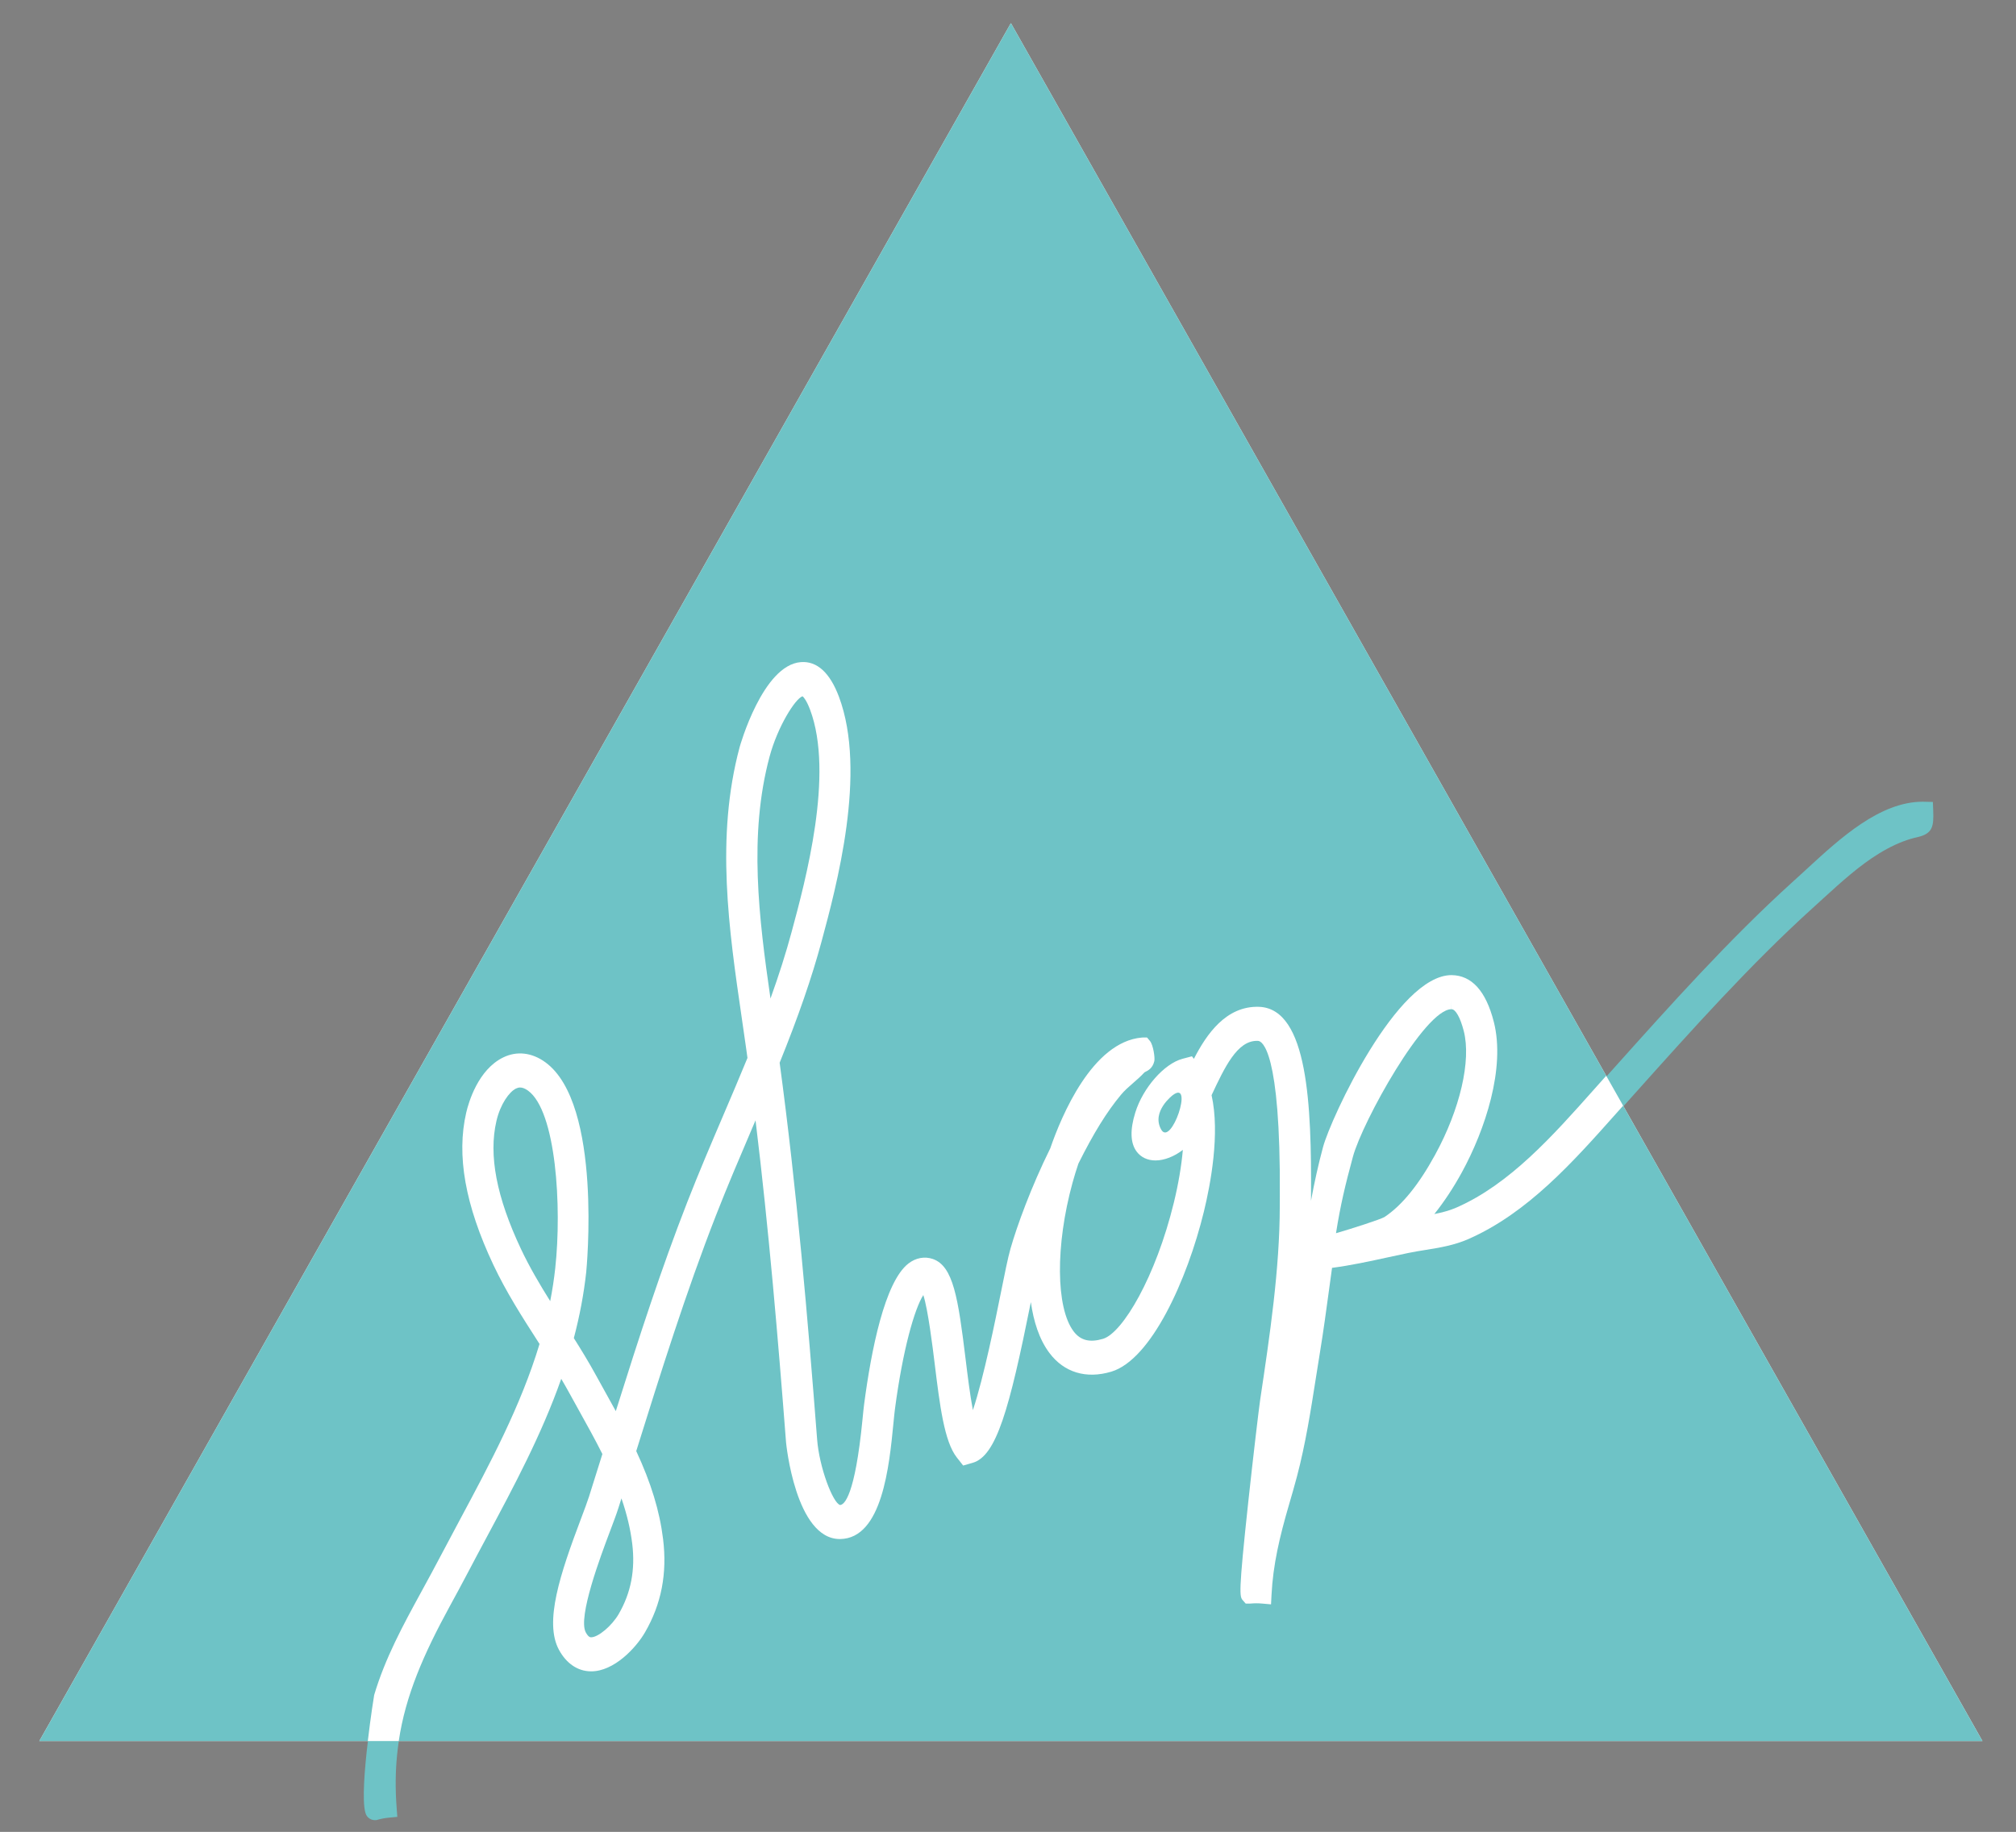 <?xml version="1.0" encoding="utf-8"?>
<!-- Generator: Adobe Illustrator 15.0.0, SVG Export Plug-In . SVG Version: 6.00 Build 0)  -->
<!DOCTYPE svg PUBLIC "-//W3C//DTD SVG 1.1//EN" "http://www.w3.org/Graphics/SVG/1.1/DTD/svg11.dtd">
<svg version="1.1" id="Ebene_1" xmlns="http://www.w3.org/2000/svg" xmlns:xlink="http://www.w3.org/1999/xlink" x="0px" y="0px"
	 width="447.999px" height="407.121px" viewBox="0 0 447.999 407.121" enable-background="new 0 0 447.999 407.121"
	 xml:space="preserve">
<rect x="0" y="0" width="447.999" height="407.121" fill="#808080" stroke="none"/>
<path d="M2594.93,1020.884l-0.073-1.876l-2.27-0.05c-9.485,0-18.349,8.145-25.47,14.689c-0.577,0.53-1.142,1.05-1.694,1.552
	l0.002,0.003c-0.21,0.187-0.681,0.615-1.876,1.703c-13.933,12.625-27.044,27.267-39.745,41.451l-1.571,1.754
	c-0.898,1.004-1.796,2.013-2.698,3.025c-9.182,10.323-18.677,20.997-30.481,26.205c-1.55,0.684-3.245,1.137-4.994,1.474
	c2.18-2.728,4.249-5.857,6.109-9.257c5.162-9.432,9.739-23.177,7.102-33.469c-1.753-6.838-4.892-10.327-9.401-10.371
	c-12.089,0-26.794,31.745-28.541,38.195c-1.075,3.971-1.943,7.967-2.682,11.957c0.002-0.323,0.004-0.666,0.006-1.025
	c0.121-20.109-0.657-41.603-11.495-42.079c-7.415-0.279-11.766,6.175-14.532,11.556l-0.433-0.564l-2.103,0.559
	c-4.066,1.082-8.769,6.432-10.482,11.924c-1.206,3.863-1.112,6.78,0.279,8.672c0.945,1.285,2.437,1.992,4.199,1.992
	c1.967,0,4.202-0.886,6.083-2.348c-0.313,3.588-0.987,7.568-1.998,11.718c-4.021,16.497-11.384,28.972-15.739,30.272
	c-2.923,0.873-5.001,0.382-6.541-1.663c-3.953-5.243-4.054-19.127-0.241-33.012c0.393-1.429,0.832-2.86,1.305-4.259
	c3.37-6.762,6.289-11.483,9.458-15.296c0.795-0.958,1.715-1.757,2.689-2.603c0.849-0.737,1.727-1.5,2.554-2.4
	c0.027-0.021,0.133-0.072,0.211-0.11c0.518-0.252,1.597-0.777,1.963-2.375c0.169-0.732-0.235-3.549-0.948-4.444l-0.67-0.801h-0.964
	l-0.175,0.008c-11.019,0.947-17.883,17.424-20.362,24.608c-4.295,8.699-7.379,17.211-8.836,22.29
	c-0.578,2.013-1.3,5.61-2.225,10.216c-1.034,5.148-3.703,18.441-6.136,25.683c-0.65-3.423-1.177-7.725-1.634-11.457
	c-1.65-13.451-2.723-20.543-7.259-22.125c-1.818-0.632-3.794-0.271-5.434,1.005c-5.275,4.097-8.266,19.283-9.845,31.301
	c-0.112,0.851-0.224,1.989-0.354,3.319c-1.672,17.136-4.082,19.023-4.989,19.045c-1.602-0.447-4.614-8.338-5.096-14.567
	c-2.073-26.8-4.517-55.479-8.33-83.718c4.174-10.323,7.131-18.878,9.295-26.885c3.307-12.232,10.187-37.688,3.869-54.488
	c-2-5.317-4.868-7.929-8.417-7.664c-8.499,0.593-13.586,18.705-13.635,18.888c-5.381,20.08-2.399,40.524,0.485,60.294l0.028,0.195
	c0.317,2.177,0.633,4.348,0.938,6.51l0.288,2.079c-1.765,4.305-3.601,8.603-5.389,12.789c-2.67,6.247-5.43,12.706-7.964,19.198
	c-5.795,14.842-10.704,29.956-15.904,46.512c-0.745-1.363-1.492-2.706-2.227-4.027c-0.72-1.295-1.436-2.581-2.135-3.861
	c-1.65-3.02-3.408-5.878-4.966-8.343c1.303-4.93,2.227-9.855,2.75-14.656c0.041-0.371,3.683-37.398-9.094-46.658
	c-2.987-2.165-6.317-2.541-9.34-1.069c-5.624,2.735-7.717,10.069-8.225,12.252c-2.206,9.492-0.242,20.548,6.005,33.8
	c2.885,6.119,6.413,11.61,9.83,16.931l0.451,0.702c-4.153,13.772-11.023,26.602-17.672,39.016c-1.423,2.656-2.837,5.297-4.217,7.931
	c-1.365,2.608-2.727,5.104-4.049,7.527l-0.493,0.902c-3.867,7.085-7.867,14.41-10.314,22.637
	c-0.061,0.206-3.795,23.733-1.609,26.675c0.43,0.578,1.077,0.911,1.775,0.913h0.006l0.333-0.009l0.267-0.076
	c0.797-0.226,1.615-0.379,2.431-0.457l1.953-0.188l-0.149-1.956c-1.29-16.881,3.331-29.116,11.794-44.635
	c1.318-2.418,2.681-4.918,4.063-7.554c1.369-2.613,2.772-5.234,4.185-7.87c5.984-11.174,12.151-22.69,16.524-35.109
	c0.662,1.122,1.26,2.173,1.817,3.193c0.708,1.297,1.433,2.6,2.164,3.913c1.735,3.119,3.526,6.339,5.161,9.605
	c-0.987,3.154-1.974,6.309-2.97,9.458c-0.368,1.163-1.02,2.895-1.787,4.929c-4.646,12.313-8.22,23.004-4.885,29.137
	c1.643,3.022,4.134,4.718,6.998,4.771l0.16,0.002c5.076-0.001,9.922-5.172,11.942-8.646c3.655-6.293,4.974-13.085,4.032-20.765
	c-0.763-6.216-2.662-12.443-5.964-19.54c5.427-17.365,11.048-35.292,17.726-52.396c2.5-6.4,5.229-12.788,7.869-18.966
	c0.305-0.714,0.61-1.429,0.916-2.145c2.97,24.354,5.014,48.708,6.782,71.566c0.017,0.215,2.103,21.488,11.946,21.487l0.108-0.001
	c9.313-0.16,10.88-16.205,11.817-25.798l0.015-0.157c0.112-1.151,0.208-2.14,0.307-2.887c1.745-13.276,4.379-22.393,6.312-25.376
	c1.052,3.252,2.084,11.66,2.509,15.124c1.146,9.347,2.136,17.418,4.935,20.971l1.41,1.79l2.103-0.604
	c5.265-1.512,8.127-11.754,12.94-35.713c0.59,4.203,1.828,8.251,4.141,11.319c3.247,4.305,8.137,5.808,13.729,4.137
	c8.825-2.634,16.858-20.304,20.588-35.606c1.473-6.048,3.607-17.3,1.701-25.84c2.914-6.23,5.682-12.074,10.058-12.074
	c0.087,0,0.175,0.002,0.27,0.007c0.842,0.037,5.032,1.871,4.836,34.466l-0.001,0.242c-0.004,0.726-0.008,1.38-0.008,1.949
	c-0.009,14.059-2.222,28.842-4.364,43.151c-0.272,1.816-1.555,12.617-2.621,22.496c-2.25,20.839-1.946,21.191-1.211,22.043
	l0.626,0.709l0.918-0.002l0.18-0.008c0.813-0.074,1.648-0.077,2.46-0.005l2.068,0.183l0.105-2.073
	c0.345-6.784,1.807-12.943,3.896-20.104c0.565-1.938,1.206-4.134,1.768-6.267c1.892-7.186,3.058-14.617,4.185-21.805l0.021-0.131
	c0.291-1.856,0.582-3.712,0.887-5.564c0.787-4.796,1.436-9.595,2.064-14.236l0.027-0.2c0.2-1.479,0.399-2.944,0.601-4.401
	c4.235-0.559,8.399-1.465,12.44-2.346c1.522-0.331,3.048-0.664,4.583-0.979c1.206-0.248,2.462-0.45,3.677-0.646
	c3.166-0.51,6.44-1.037,9.634-2.444c13.154-5.805,23.164-17.056,32.846-27.94c0.894-1.005,1.786-2.008,2.679-3.005l1.571-1.755
	c12.562-14.029,25.552-28.537,39.224-40.926l2.492-2.27c3.962-3.611,8.06-7.345,12.466-10.032c2.4-1.464,4.66-2.509,6.908-3.194
	c0.616-0.188,1.126-0.303,1.547-0.398C2594.791,1026.065,2595.071,1024.511,2594.93,1020.884z M2423.348,1092.012
	c-2.214-3.995,2.573-7.616,2.573-7.616C2430.709,1080.773,2425.562,1096.005,2423.348,1092.012z M2288.711,1122.828
	c-0.262,2.409-0.637,4.863-1.121,7.336c-2.27-3.619-4.582-7.521-6.503-11.596c-5.435-11.526-7.216-20.827-5.448-28.433
	c0.878-3.778,2.852-6.491,4.347-7.219c0.316-0.154,0.617-0.229,0.918-0.229c0.526,0,1.115,0.233,1.749,0.691
	C2288.914,1087.917,2290.194,1109.205,2288.711,1122.828z M2302.798,1199.723c-1.512,2.6-4.533,5.15-6.121,5.15
	c-0.179-0.003-0.597-0.011-1.182-1.088c-1.83-3.363,3.373-17.153,5.332-22.348c0.801-2.123,1.493-3.956,1.931-5.343
	c0.22-0.697,0.44-1.395,0.66-2.092c1.208,3.501,1.998,6.82,2.394,10.046C2306.526,1189.874,2305.541,1195.001,2302.798,1199.723z
	 M2336.327,1009.186c1.798-6.708,5.725-12.931,7.336-13.449c0.277,0.216,0.931,1.013,1.67,2.978
	c5.386,14.322-1.024,38.034-4.104,49.429c-1.268,4.691-2.793,9.501-4.69,14.772
	C2333.947,1044.985,2331.668,1026.573,2336.327,1009.186z M2472.971,1111.48c-0.937,0.541-7.119,2.535-10.764,3.592
	c0.988-6.259,2.061-10.721,3.76-16.993c2.104-7.77,15.952-32.791,21.897-32.791v-2l0.017,2c0.914,0.008,1.957,1.87,2.722,4.86
	c1.682,6.56-0.821,17.356-6.376,27.506C2480.553,1104.367,2476.862,1108.896,2472.971,1111.48z"/>
<path d="M3859.113,294.845l-0.073-1.876l-2.27-0.05c-9.485,0-18.349,8.145-25.47,14.689c-0.577,0.53-1.142,1.05-1.694,1.552
	l0.002,0.003c-0.21,0.187-0.681,0.615-1.876,1.703c-13.933,12.625-27.044,27.267-39.745,41.451l-1.571,1.754
	c-0.898,1.004-1.796,2.013-2.698,3.025c-9.182,10.323-18.677,20.997-30.481,26.205c-1.55,0.684-3.245,1.137-4.994,1.474
	c2.18-2.728,4.249-5.857,6.109-9.257c5.162-9.432,9.739-23.177,7.102-33.469c-1.753-6.838-4.892-10.327-9.401-10.371
	c-12.089,0-26.794,31.745-28.541,38.195c-1.075,3.971-1.943,7.967-2.682,11.957c0.002-0.323,0.004-0.666,0.006-1.025
	c0.121-20.109-0.657-41.603-11.495-42.079c-7.415-0.279-11.766,6.175-14.532,11.556l-0.433-0.564l-2.103,0.559
	c-4.066,1.082-8.769,6.432-10.482,11.924c-1.206,3.863-1.112,6.78,0.279,8.672c0.945,1.285,2.437,1.992,4.199,1.992
	c1.967,0,4.202-0.886,6.083-2.348c-0.313,3.588-0.987,7.568-1.998,11.718c-4.021,16.497-11.384,28.972-15.739,30.272
	c-2.923,0.873-5.001,0.382-6.541-1.663c-3.953-5.243-4.054-19.127-0.241-33.012c0.393-1.429,0.832-2.86,1.305-4.259
	c3.37-6.762,6.289-11.483,9.458-15.296c0.795-0.958,1.715-1.757,2.689-2.603c0.849-0.737,1.727-1.5,2.554-2.4
	c0.027-0.021,0.133-0.072,0.211-0.11c0.518-0.252,1.597-0.777,1.963-2.375c0.169-0.732-0.235-3.549-0.948-4.444l-0.67-0.801h-0.964
	l-0.175,0.008c-11.019,0.947-17.883,17.424-20.362,24.608c-4.295,8.699-7.379,17.211-8.836,22.29
	c-0.578,2.013-1.3,5.61-2.225,10.216c-1.034,5.148-3.703,18.441-6.136,25.683c-0.65-3.423-1.177-7.725-1.634-11.457
	c-1.65-13.451-2.723-20.543-7.259-22.125c-1.818-0.632-3.794-0.271-5.434,1.005c-5.275,4.097-8.266,19.283-9.845,31.301
	c-0.112,0.851-0.224,1.989-0.354,3.319c-1.672,17.136-4.082,19.023-4.989,19.045c-1.602-0.447-4.614-8.338-5.096-14.567
	c-2.073-26.8-4.517-55.479-8.33-83.718c4.174-10.323,7.131-18.878,9.295-26.885c3.307-12.232,10.187-37.688,3.869-54.488
	c-2-5.317-4.868-7.929-8.417-7.664c-8.499,0.593-13.586,18.705-13.635,18.888c-5.381,20.08-2.399,40.524,0.485,60.294l0.028,0.195
	c0.317,2.177,0.633,4.348,0.938,6.51l0.288,2.079c-1.765,4.305-3.601,8.603-5.389,12.789c-2.67,6.247-5.43,12.706-7.964,19.198
	c-5.795,14.842-10.704,29.956-15.904,46.512c-0.745-1.363-1.492-2.706-2.227-4.027c-0.72-1.295-1.436-2.581-2.135-3.861
	c-1.65-3.02-3.408-5.878-4.966-8.343c1.303-4.93,2.227-9.855,2.75-14.656c0.041-0.371,3.683-37.398-9.094-46.658
	c-2.987-2.165-6.317-2.541-9.34-1.069c-5.624,2.735-7.717,10.069-8.225,12.252c-2.206,9.492-0.242,20.548,6.005,33.8
	c2.885,6.119,6.413,11.61,9.83,16.931l0.451,0.702c-4.153,13.772-11.023,26.602-17.672,39.016c-1.423,2.656-2.837,5.297-4.217,7.931
	c-1.365,2.608-2.727,5.104-4.049,7.527l-0.493,0.902c-3.867,7.085-7.867,14.41-10.314,22.637
	c-0.061,0.206-3.795,23.733-1.609,26.675c0.43,0.578,1.077,0.911,1.775,0.913h0.006l0.333-0.009l0.267-0.076
	c0.797-0.226,1.615-0.379,2.431-0.457l1.953-0.188l-0.149-1.956c-1.29-16.881,3.331-29.116,11.794-44.635
	c1.318-2.418,2.681-4.918,4.063-7.554c1.369-2.613,2.772-5.234,4.185-7.87c5.984-11.174,12.151-22.69,16.524-35.109
	c0.662,1.122,1.26,2.173,1.817,3.193c0.708,1.297,1.433,2.6,2.164,3.913c1.735,3.119,3.526,6.339,5.161,9.605
	c-0.987,3.154-1.974,6.309-2.97,9.458c-0.368,1.163-1.02,2.895-1.787,4.929c-4.646,12.313-8.22,23.004-4.885,29.137
	c1.643,3.022,4.134,4.718,6.998,4.771l0.16,0.002c5.076-0.001,9.922-5.172,11.942-8.646c3.655-6.293,4.974-13.085,4.032-20.765
	c-0.763-6.216-2.662-12.443-5.964-19.54c5.427-17.365,11.048-35.292,17.726-52.396c2.5-6.4,5.229-12.788,7.869-18.966
	c0.305-0.714,0.61-1.429,0.916-2.145c2.97,24.354,5.014,48.708,6.782,71.566c0.017,0.215,2.103,21.488,11.946,21.487l0.108-0.001
	c9.313-0.16,10.88-16.205,11.817-25.798l0.015-0.157c0.112-1.151,0.208-2.14,0.307-2.887c1.745-13.276,4.379-22.393,6.312-25.376
	c1.052,3.252,2.084,11.66,2.509,15.124c1.146,9.347,2.136,17.418,4.935,20.971l1.41,1.79l2.103-0.604
	c5.265-1.512,8.127-11.754,12.94-35.713c0.59,4.203,1.828,8.251,4.141,11.319c3.247,4.305,8.137,5.808,13.729,4.137
	c8.825-2.634,16.858-20.304,20.588-35.606c1.473-6.048,3.607-17.3,1.701-25.84c2.914-6.23,5.682-12.074,10.058-12.074
	c0.087,0,0.175,0.002,0.27,0.007c0.842,0.037,5.032,1.871,4.836,34.466l-0.001,0.242c-0.004,0.726-0.008,1.38-0.008,1.949
	c-0.009,14.059-2.222,28.842-4.364,43.151c-0.272,1.816-1.555,12.617-2.621,22.496c-2.25,20.839-1.946,21.191-1.211,22.043
	l0.626,0.709l0.918-0.002l0.18-0.008c0.813-0.074,1.648-0.077,2.46-0.005l2.068,0.183l0.105-2.073
	c0.345-6.784,1.807-12.943,3.896-20.104c0.565-1.938,1.206-4.134,1.768-6.267c1.892-7.186,3.058-14.617,4.185-21.805l0.021-0.131
	c0.291-1.856,0.582-3.712,0.887-5.564c0.787-4.796,1.436-9.595,2.064-14.236l0.027-0.2c0.2-1.479,0.399-2.944,0.601-4.401
	c4.235-0.559,8.399-1.465,12.44-2.346c1.522-0.331,3.048-0.664,4.583-0.979c1.206-0.248,2.462-0.45,3.677-0.646
	c3.166-0.51,6.44-1.037,9.634-2.444c13.154-5.805,23.164-17.056,32.846-27.94c0.894-1.005,1.786-2.008,2.679-3.005l1.571-1.755
	c12.562-14.029,25.552-28.537,39.224-40.926l2.492-2.27c3.962-3.611,8.06-7.345,12.466-10.032c2.4-1.464,4.66-2.509,6.908-3.194
	c0.616-0.188,1.126-0.303,1.547-0.398C3858.975,300.026,3859.255,298.472,3859.113,294.845z M3752.064,339.249
	c0.914,0.008,1.957,1.87,2.722,4.86c1.682,6.56-0.821,17.356-6.376,27.506c-3.673,6.713-7.364,11.241-11.255,13.826
	c-0.937,0.541-7.119,2.535-10.764,3.592c0.988-6.259,2.061-10.721,3.76-16.993c2.104-7.77,15.952-32.791,21.897-32.791v-2
	L3752.064,339.249z M3694.404,362.729L3694.404,362.729L3694.404,362.729L3694.404,362.729z M3609.517,272.675
	c5.386,14.322-1.024,38.034-4.104,49.429c-1.268,4.691-2.793,9.501-4.69,14.772c-2.592-17.93-4.871-36.342-0.212-53.729
	c1.798-6.708,5.725-12.931,7.336-13.449C3608.124,269.913,3608.778,270.71,3609.517,272.675z M3566.981,473.684
	c-1.512,2.6-4.533,5.15-6.121,5.15c-0.179-0.003-0.597-0.011-1.182-1.088c-1.83-3.363,3.373-17.153,5.332-22.348
	c0.801-2.123,1.493-3.956,1.931-5.343c0.22-0.697,0.44-1.395,0.66-2.092c1.208,3.501,1.998,6.82,2.394,10.046
	C3570.71,463.835,3569.724,468.962,3566.981,473.684z M3545.271,392.529c-5.435-11.526-7.216-20.827-5.448-28.433
	c0.878-3.778,2.852-6.491,4.347-7.219c0.316-0.154,0.617-0.229,0.918-0.229c0.526,0,1.115,0.233,1.749,0.691
	c6.26,4.537,7.541,25.825,6.058,39.448c-0.262,2.409-0.637,4.863-1.121,7.336C3549.504,400.506,3547.192,396.604,3545.271,392.529z"
	/>
<polygon fill="#FFFFFF" stroke="#000000" stroke-width="0.783" stroke-miterlimit="10" points="3791.414,468.457 3493.832,468.457 
	3642.624,205.344 "/>
<polygon points="4740.938,-452.684 4826.456,-631.303 4740.938,-809.924 5056.799,-631.303 "/>
<polygon points="5619.771,-954.073 5534.254,-775.453 5619.771,-596.832 5303.91,-775.453 "/>
<g>
	<path d="M4957.907,651.162c-2.007-0.005,1.359-22.897,2.129-25.018c3.039-8.366,8.092-15.79,12.992-23.151
		c1.614-2.424,3.283-4.931,4.961-7.558c1.681-2.628,3.403-5.264,5.136-7.915c8.381-12.824,16.971-25.967,22.073-40.269
		c-0.387-0.494-0.772-0.987-1.157-1.477c-4.123-5.259-8.386-10.696-11.84-16.699c-7.381-12.828-9.723-23.457-7.159-32.494
		c1.148-4.049,4.044-9.04,8.727-10.906c2.897-1.155,5.975-0.847,8.899,0.89c12.148,7.215,11.343,35.487,10.104,44.823
		c-0.696,5.242-1.93,10.298-3.564,15.201c2.249,2.9,4.493,5.882,6.553,8.973c0.855,1.284,1.732,2.575,2.614,3.875
		c1.833,2.7,3.683,5.427,5.438,8.208c6.46-16.928,13.18-34.328,21.095-50.938c3.077-6.457,6.438-12.904,9.69-19.14
		c2.287-4.386,4.6-8.821,6.842-13.316c-0.146-0.873-0.293-1.744-0.443-2.615c-0.382-2.231-0.781-4.471-1.18-6.716
		c-3.484-19.571-7.086-39.809-0.65-59.488c1.167-3.569,7.042-16.986,14.453-17.41c3.16-0.182,5.794,1.963,7.818,6.373
		c7.435,16.197-0.824,41.231-4.792,53.263c-3.088,9.361-7.148,18.376-11.494,27.148c4.678,28.251,7.686,57.085,10.238,84.13
		c0.533,5.652,4.292,16.408,8.596,16.408c0.012,0,0.024,0,0.036,0c6.065-0.086,7.736-14.107,8.538-20.846
		c0.155-1.304,0.289-2.42,0.423-3.253c1.231-7.676,4.776-25.963,11.092-29.982c1.372-0.874,2.871-1.112,4.331-0.695
		c4.151,1.186,5.455,8.555,7.24,20.479c0.971,6.49,2.057,13.742,3.805,16.953c3.779-3.628,8.419-22.563,10.494-31.028
		c1.111-4.534,1.989-8.116,2.668-10.058c1.853-5.292,5.689-13.783,10.695-22.07c3.758-8.972,11.658-22.603,22.802-23.388
		c0.345-0.024,0.848,2.548,0.778,2.796c-0.308,1.1-1.237,0.838-2.07,1.58c-2.042,1.82-4.487,3.11-6.483,5.079
		c-4.694,4.629-8.515,10.188-11.922,15.804c-0.626,1.506-1.189,3.015-1.687,4.499c-4.917,14.668-4.63,28.956,0.697,34.746
		c2.48,2.696,6.057,3.496,10.632,2.375c6.923-1.694,16.094-15.625,20.879-31.715c2.317-7.791,3.169-14.765,2.569-19.979
		c0.838,7.275-18.327,13.893-13.061,0.067c1.838-4.828,6.917-9.677,11.09-10.587l0.99-0.216l0.693,0.74
		c0.427,0.456,0.814,0.944,1.165,1.463c3.942-6.807,8.642-13.733,17.262-13.471c11.969,0.431,11.772,27.204,11.678,40.07
		c-0.006,0.81-0.011,1.534-0.012,2.157c-0.011,14.533-2.756,29.557-5.411,44.085c-1.148,6.287-2.315,12.671-3.252,19.017
		c0.538-1.521,1.074-3.065,1.563-4.584c2.21-6.878,3.603-14.15,4.949-21.184c0.367-1.915,0.733-3.83,1.116-5.739
		c0.941-4.701,1.728-9.46,2.489-14.063c1.633-9.882,3.321-20.1,6.623-30.089c2.435-7.368,20.011-36.718,32.475-36.718
		c0.021,0,0.042,0.001,0.063,0.001c4.171,0.033,7.214,3.017,9.044,8.867c3.042,9.728-2.367,22.914-8.443,32.012
		c-3.511,5.256-7.517,9.686-11.631,12.995c0.115-0.013,0.229-0.024,0.344-0.036c4.428-0.454,9.007-0.924,13.053-2.386
		c14.893-5.384,26.661-16.225,38.041-26.708c1.096-1.009,2.189-2.017,3.285-3.019l1.917-1.754
		c15.441-14.13,31.407-28.741,48.325-41.303c0,0,2.289-1.708,2.291-1.709c8.778-6.548,20.26-15.946,31.928-15.717
		c0.205,4.292-0.321,3.325-4.473,4.361c-3.119,0.779-6.118,1.965-8.991,3.4c-5.854,2.925-11.103,6.916-16.328,10.814l-2.3,1.716
		c-16.771,12.452-32.669,27-48.043,41.07l-1.918,1.755c-1.092,0.998-2.183,2.003-3.275,3.01
		c-11.641,10.723-23.677,21.811-39.246,27.439c-5.076,1.833-10.476,2.073-15.75,2.961c-7.511,1.266-14.844,2.799-22.442,3.484
		c-0.348,2.024-0.686,4.067-1.027,6.133c-0.765,4.632-1.557,9.421-2.51,14.182c-0.38,1.899-0.745,3.804-1.11,5.709
		c-1.366,7.139-2.779,14.52-5.056,21.604c-0.669,2.083-1.417,4.185-2.141,6.217c-2.411,6.773-4.4,13.359-4.848,20.563
		c-1.136-0.082-2.303-0.08-3.439,0.005c-1.059,0.079,4.585-39.54,5.208-42.95c2.626-14.373,5.342-29.234,5.353-43.446
		c0-0.63,0.006-1.362,0.012-2.181c0.066-8.946,0.266-36.171-8.236-36.476c-7.252-0.279-11.035,6.408-15.063,13.467
		c-0.073,0.128-0.146,0.256-0.219,0.384c2.598,8.355-0.254,20.13-1.875,25.581c-4.531,15.234-14.042,31.862-23.453,34.164
		c-7.389,1.811-11.751-0.863-14.107-3.425c-5.196-5.647-5.995-16.024-4.37-26.387c-0.996,2.255-1.822,4.326-2.444,6.104
		c-0.623,1.779-1.525,5.462-2.571,9.728c-4.556,18.59-8.486,32.914-14.084,34.23l-0.99,0.233l-0.705-0.733
		c-2.993-3.113-4.219-11.305-5.517-19.977c-0.95-6.344-2.539-16.961-4.69-17.576c-0.322-0.09-0.775-0.144-1.434,0.275
		c-3.899,2.48-7.572,15.617-9.484,27.535c-0.128,0.798-0.254,1.865-0.402,3.11c-0.994,8.34-2.842,23.863-12.033,23.992
		c-0.03,0.001-0.061,0.001-0.09,0.001c-7.851,0.001-11.649-14.379-12.146-19.642c-2.401-25.432-5.204-52.446-9.42-79.034
		c-1.543,3.019-3.104,6.012-4.652,8.98c-3.236,6.207-6.583,12.626-9.632,19.024c-8.258,17.331-15.231,35.596-21.972,53.27
		c3.545,6.121,6.41,12.565,7.469,19.638c1.083,7.23-0.425,13.613-4.609,19.516c-2.109,2.975-7.339,7.65-12.463,7.651
		c-0.043,0-0.086,0-0.13-0.001c-2.636-0.041-4.869-1.33-6.46-3.728c-3.572-5.382,0.847-16.067,6.1-27.476
		c0.941-2.045,1.754-3.811,2.225-5.032c1.314-3.406,2.617-6.818,3.918-10.23c-2.127-3.542-4.472-6.996-6.788-10.408
		c-0.888-1.309-1.77-2.607-2.631-3.899c-1.577-2.366-3.279-4.685-5.013-6.958c-5.288,13.83-13.572,26.506-21.665,38.889
		c-1.727,2.641-3.443,5.268-5.117,7.886c-1.697,2.653-3.375,5.174-4.998,7.612c-9.806,14.732-16.312,27.579-14.625,45.657
		c-1.135,0.089-2.29,0.267-3.4,0.524C4957.951,651.159,4957.929,651.162,4957.907,651.162z M5024.497,575.871
		c-0.955,2.5-1.912,4.999-2.874,7.495c-0.512,1.326-1.347,3.14-2.313,5.239c-3.192,6.935-9.135,19.841-6.368,24.01
		c0.937,1.412,2.095,2.109,3.541,2.132c3.407,0.051,7.775-3.536,9.626-6.146c3.625-5.113,4.93-10.648,3.991-16.922
		C5029.267,586.123,5027.18,580.894,5024.497,575.871z M4997.28,488.563c-0.74,0-1.47,0.144-2.188,0.43
		c-2.822,1.125-5.48,4.566-6.614,8.564c-2.287,8.062-0.057,17.789,6.818,29.738c3.243,5.636,7.299,10.848,11.249,15.886
		c1.211-3.988,2.133-8.07,2.69-12.263c1.458-10.979,1.326-35.515-8.387-41.283C4999.643,488.921,4998.45,488.563,4997.28,488.563z
		 M5249.852,471.162c-9.782,0-26.853,27.533-29.079,34.269c-2.503,7.572-3.835,12.378-5.181,20.146
		c-0.056,0.326,15.731-3.63,17.399-4.538c6.067-3.302,10.781-8.888,14.563-14.551c7.06-10.569,10.202-21.938,8.005-28.963
		c-1.981-6.334-4.754-6.356-5.666-6.363C5249.88,471.162,5249.866,471.162,5249.852,471.162z M5177.3,489.938
		c-2.655,1.139-6.175,4.505-7.521,8.041c-0.379,0.996-0.69,2.313-0.349,3.496c3.588-1.159,6.229-5.184,8.864-9.728
		C5178.007,491.079,5177.675,490.474,5177.3,489.938z M5073.953,401.583c-0.043,0-0.086,0.001-0.129,0.004
		c-3.964,0.227-9.319,9.009-11.264,14.955c-6.157,18.827-2.634,38.616,0.772,57.753c0.266,1.492,0.531,2.981,0.791,4.468
		c3.454-7.237,6.629-14.633,9.133-22.224c3.826-11.598,11.787-35.731,4.938-50.655
		C5077.287,403.908,5075.822,401.583,5073.953,401.583z"/>
</g>
<g>
	<path d="M4558.912,627.06c-1.644-0.005,1.114-22.897,1.745-25.018c2.489-8.366,6.631-15.79,10.646-23.151
		c1.322-2.424,2.69-4.931,4.065-7.558c1.377-2.628,2.789-5.264,4.209-7.915c6.868-12.824,13.906-25.967,18.086-40.269
		c-0.317-0.494-0.633-0.987-0.948-1.477c-3.378-5.259-6.871-10.696-9.702-16.699c-6.047-12.828-7.967-23.457-5.866-32.494
		c0.941-4.049,3.313-9.04,7.151-10.906c2.374-1.155,4.896-0.847,7.292,0.89c9.955,7.215,9.295,35.487,8.279,44.823
		c-0.571,5.242-1.582,10.298-2.92,15.201c1.843,2.9,3.681,5.882,5.37,8.973c0.701,1.284,1.419,2.575,2.142,3.875
		c1.502,2.7,3.018,5.427,4.456,8.208c5.293-16.928,10.8-34.328,17.285-50.938c2.521-6.457,5.276-12.904,7.94-19.14
		c1.874-4.386,3.769-8.821,5.605-13.316c-0.12-0.873-0.24-1.744-0.362-2.615c-0.313-2.231-0.64-4.471-0.967-6.716
		c-2.855-19.571-5.806-39.809-0.533-59.488c0.957-3.569,5.77-16.986,11.842-17.41c2.59-0.182,4.748,1.963,6.406,6.373
		c6.091,16.197-0.675,41.231-3.927,53.263c-2.53,9.361-5.857,18.376-9.417,27.148c3.833,28.251,6.297,57.085,8.389,84.13
		c0.437,5.652,3.517,16.408,7.044,16.408c0.01,0,0.02,0,0.03,0c4.97-0.086,6.338-14.107,6.996-20.846
		c0.127-1.304,0.237-2.42,0.346-3.253c1.009-7.676,3.914-25.963,9.089-29.982c1.124-0.874,2.353-1.112,3.549-0.695
		c3.401,1.186,4.47,8.555,5.933,20.479c0.795,6.49,1.685,13.742,3.118,16.953c3.097-3.628,6.899-22.563,8.599-31.028
		c0.911-4.534,1.629-8.116,2.187-10.058c1.518-5.292,4.662-13.783,8.764-22.07c3.08-8.972,9.553-22.603,18.684-23.388
		c0.282-0.024,0.695,2.548,0.638,2.796c-0.252,1.1-1.014,0.838-1.696,1.58c-1.674,1.82-3.676,3.11-5.312,5.079
		c-3.847,4.629-6.977,10.188-9.77,15.804c-0.513,1.506-0.975,3.015-1.383,4.499c-4.028,14.668-3.793,28.956,0.572,34.746
		c2.031,2.696,4.963,3.496,8.711,2.375c5.673-1.694,13.188-15.625,17.109-31.715c1.898-7.791,2.597-14.765,2.105-19.979
		c0.687,7.275-15.018,13.893-10.703,0.067c1.506-4.828,5.668-9.677,9.087-10.587l0.812-0.216l0.567,0.74
		c0.35,0.456,0.667,0.944,0.954,1.463c3.23-6.807,7.081-13.733,14.145-13.471c9.808,0.431,9.646,27.204,9.569,40.07
		c-0.005,0.81-0.009,1.534-0.01,2.157c-0.01,14.533-2.259,29.557-4.435,44.085c-0.941,6.287-1.897,12.671-2.665,19.017
		c0.441-1.521,0.88-3.065,1.28-4.584c1.812-6.878,2.952-14.15,4.055-21.184c0.3-1.915,0.601-3.83,0.915-5.739
		c0.771-4.701,1.416-9.46,2.039-14.063c1.337-9.882,2.721-20.1,5.427-30.089c1.995-7.368,16.397-36.718,26.61-36.718
		c0.018,0,0.035,0.001,0.052,0.001c3.418,0.033,5.911,3.017,7.411,8.867c2.492,9.728-1.94,22.914-6.919,32.012
		c-2.876,5.256-6.159,9.686-9.53,12.995c0.094-0.013,0.188-0.024,0.281-0.036c3.628-0.454,7.38-0.924,10.696-2.386
		c12.203-5.384,21.846-16.225,31.171-26.708c0.897-1.009,1.794-2.017,2.691-3.019l1.571-1.754
		c12.653-14.13,25.735-28.741,39.598-41.303c0,0,1.875-1.708,1.877-1.709c7.193-6.548,16.601-15.946,26.163-15.717
		c0.167,4.292-0.263,3.325-3.666,4.361c-2.556,0.779-5.013,1.965-7.367,3.4c-4.797,2.925-9.098,6.916-13.379,10.814l-1.884,1.716
		c-13.743,12.452-26.769,27-39.367,41.07l-1.571,1.755c-0.895,0.998-1.789,2.003-2.684,3.01
		c-9.539,10.723-19.401,21.811-32.159,27.439c-4.159,1.833-8.584,2.073-12.906,2.961c-6.155,1.266-12.164,2.799-18.39,3.484
		c-0.285,2.024-0.562,4.067-0.842,6.133c-0.627,4.632-1.275,9.421-2.056,14.182c-0.313,1.899-0.611,3.804-0.91,5.709
		c-1.12,7.139-2.277,14.52-4.143,21.604c-0.549,2.083-1.161,4.185-1.754,6.217c-1.976,6.773-3.606,13.359-3.973,20.563
		c-0.931-0.082-1.887-0.08-2.818,0.005c-0.867,0.079,3.757-39.54,4.268-42.95c2.152-14.373,4.377-29.234,4.386-43.446
		c0-0.63,0.005-1.362,0.01-2.181c0.054-8.946,0.218-36.171-6.749-36.476c-5.942-0.279-9.042,6.408-12.343,13.467
		c-0.059,0.128-0.119,0.256-0.179,0.384c2.129,8.355-0.208,20.13-1.537,25.581c-3.713,15.234-11.506,31.862-19.217,34.164
		c-6.055,1.811-9.629-0.863-11.56-3.425c-4.257-5.647-4.912-16.024-3.58-26.387c-0.816,2.255-1.493,4.326-2.002,6.104
		c-0.511,1.779-1.25,5.462-2.107,9.728c-3.733,18.59-6.954,32.914-11.541,34.23l-0.812,0.233l-0.578-0.733
		c-2.453-3.113-3.458-11.305-4.521-19.977c-0.778-6.344-2.081-16.961-3.843-17.576c-0.264-0.09-0.636-0.144-1.175,0.275
		c-3.195,2.48-6.206,15.617-7.771,27.535c-0.105,0.798-0.208,1.865-0.33,3.11c-0.814,8.34-2.329,23.863-9.86,23.992
		c-0.024,0.001-0.05,0.001-0.074,0.001c-6.433,0.001-9.545-14.379-9.952-19.642c-1.967-25.432-4.265-52.446-7.719-79.034
		c-1.264,3.019-2.543,6.012-3.812,8.98c-2.652,6.207-5.394,12.626-7.893,19.024c-6.767,17.331-12.481,35.596-18.004,53.27
		c2.905,6.121,5.252,12.565,6.12,19.638c0.887,7.23-0.348,13.613-3.776,19.516c-1.729,2.975-6.014,7.65-10.213,7.651
		c-0.035,0-0.07,0-0.106-0.001c-2.16-0.041-3.99-1.33-5.293-3.728c-2.926-5.382,0.694-16.067,4.999-27.476
		c0.771-2.045,1.437-3.811,1.823-5.032c1.077-3.406,2.144-6.818,3.211-10.23c-1.744-3.542-3.664-6.996-5.562-10.408
		c-0.728-1.309-1.45-2.607-2.156-3.899c-1.292-2.366-2.687-4.685-4.108-6.958c-4.332,13.83-11.12,26.506-17.751,38.889
		c-1.415,2.641-2.821,5.268-4.193,7.886c-1.391,2.653-2.766,5.174-4.095,7.612c-8.035,14.732-13.366,27.579-11.985,45.657
		c-0.929,0.089-1.875,0.267-2.786,0.524C4558.948,627.057,4558.93,627.06,4558.912,627.06z M4613.477,551.769
		c-0.783,2.5-1.567,4.999-2.355,7.495c-0.419,1.326-1.103,3.14-1.895,5.239c-2.616,6.935-7.486,19.841-5.218,24.01
		c0.767,1.412,1.716,2.109,2.9,2.132c2.792,0.051,6.371-3.536,7.888-6.146c2.97-5.113,4.04-10.648,3.27-16.922
		C4617.384,562.021,4615.675,556.791,4613.477,551.769z M4591.174,464.46c-0.606,0-1.205,0.144-1.793,0.43
		c-2.313,1.125-4.491,4.566-5.42,8.564c-1.874,8.062-0.046,17.789,5.587,29.738c2.657,5.636,5.981,10.848,9.217,15.886
		c0.992-3.988,1.748-8.07,2.204-12.263c1.195-10.979,1.086-35.515-6.873-41.283C4593.111,464.818,4592.133,464.46,4591.174,464.46z
		 M4798.134,447.06c-8.015,0-22.003,27.533-23.828,34.269c-2.051,7.572-3.142,12.378-4.245,20.146
		c-0.046,0.326,12.89-3.63,14.257-4.538c4.972-3.302,8.833-8.888,11.932-14.551c5.785-10.569,8.36-21.938,6.559-28.963
		c-1.623-6.334-3.895-6.356-4.642-6.363C4798.157,447.06,4798.146,447.06,4798.134,447.06z M4738.685,465.836
		c-2.176,1.139-5.061,4.505-6.164,8.041c-0.311,0.996-0.565,2.313-0.285,3.496c2.94-1.159,5.104-5.184,7.263-9.728
		C4739.263,466.977,4738.991,466.371,4738.685,465.836z M4654.001,377.48c-0.035,0-0.071,0.001-0.106,0.004
		c-3.248,0.227-7.636,9.009-9.229,14.955c-5.045,18.827-2.159,38.616,0.632,57.753c0.217,1.492,0.435,2.981,0.648,4.468
		c2.83-7.237,5.431-14.633,7.483-22.224c3.135-11.598,9.658-35.731,4.046-50.655C4656.732,379.806,4655.532,377.48,4654.001,377.48z
		"/>
</g>
<path fill="none" stroke="#FFFFFF" stroke-width="3.57" stroke-miterlimit="10" d="M6029.516-180.562
	c-17.869-6.545-7.474-40.416-1.41-52.25c9.873-19.267,23.832-34.381,32.282-54.67c7.844-18.831,13.521-38.221,20.105-57.443
	c2.813-8.213,8.999-44.308,0.026-48.322c-15.428-6.902-6.457,36.851-5.079,41.966c6.954,25.826,19.18,49.511,28.542,74.572
	c3.217,8.612,5.521,17.975,4.041,27.313c-1.604,10.116-12.204,20.241-14.623,5.941c-2.402-14.198,9.26-35.314,13.736-48.899
	c4.901-14.871,6.91-30.512,11.688-45.355c5.043-15.667,13.063-30.226,18.063-46.02c8.79-27.766,23.686-55.211,21.038-85.358
	c-21.744-4.8-15.178,42.037-15.178,54.153c0,24.532,0,49.063,0,73.595c0,24.711,0,49.422,0,74.133
	c0,18.208-2.539,38.469,2.606,56.019c3.541,12.077,11.082,19.921,16.837,4.795c3.591-9.439,4.196-18.173,4.641-28.22
	c0.755-17.064,0.424-33.683,3.396-50.284c1.466-8.19,15.631-53.981,27.832-36.979c4.36,6.078,0.999,22.089,1.304,29.104
	c0.384,8.842,2.817,25.211,13.082,27.374c17.287,3.643,21.966-25.604,23.943-36.506c2.833-15.623,5.717-33.421,21.405-41.542
	c-8.976,9.08-18.791,17.454-22.516,30.302c-3.512,12.113-4.763,28.161-3.396,40.786c1.247,11.532,7.59,24.818,18.413,30.383
	c12.878,6.622,21.292-3.639,29.013-13.171c9.372-11.571,32.211-94.511,8.173-91.227c-6.617,0.904-11.341,10.209-6.563,17.066
	c6.549,9.397,20.96-4.597,25.672-10.387c11.28-13.861,32.567-26.658,38.331-1.832c5.298,22.817,1.644,49.991,1.644,73.549
	c0,16.362,0.85,32.427,1.615,48.638c0.731,15.477,1.591,32.336,0.812,47.674"/>
<path fill="none" stroke="#FFFFFF" stroke-width="3.57" stroke-miterlimit="10" d="M6348.183-295.41
	c0-13.596,0.434-24.984,4.832-37.97c5.205-15.365,22.055-38.992,40.413-38.067c18.283,0.92,18.415,26.781,17.838,40.33
	c-0.836,19.621-3.689,33.591-18.779,47.878c-9.39,8.89-27.075,16.43-38.454,6.485c-8.297-7.251-2.802-14.114,6.089-17.924
	c8.777-3.762,15.859-2.825,24.259-9.046c15.965-11.822,31.184-26.139,43.283-41.992c11.267-14.762,17.115-32.355,25.663-48.368"/>
<path fill="none" stroke="#000000" stroke-width="0.94" stroke-miterlimit="10" d="M6553.791,523.997
	c-10.631-2.851-5.661-39.1-5.661-47.899c0-18.826,0-37.651,0-56.478c0-19.141,0-38.281,0-57.422c0-9.391,5.356-47.017-12.729-43.782
	c-9.035,1.615-5.031,15.618-2.448,21.313c5.532,12.197,20,22.54,29.553,31.621c17.953,17.066,32.505,34.526,46.008,55.277
	c7.268,11.169,14.88,22.934,15.683,36.543c0.409,6.947-0.893,25.23-12.813,18.217c-9.114-5.362-4.211-40.814-4.211-50.347
	c0-43.628,0-87.255,0-130.882c0-21.181,0-42.361,0-63.541c0-16.59,3.815-36.674-14.312-45.146
	c-3.099,23.257,11.49,47.375,19.097,68.604c5.781,16.135,7.686,31.356,10.701,47.995c2.866,15.813,10.767,33.241,16.033,48.528
	c2.433,7.059,4.25,14.843,7.186,21.694c3.819,8.913,19.353,31.69,22.773,13.017c1.469-8.015-0.01-17.683-0.01-25.879
	c0-7.326-2.719-20.795,0.876-27.314c7.319-13.272,13.738,6.625,16.132,12.978c3.526,9.354,6.857,18.916,10.134,28.378
	c6.255,18.057,8.436,37.007,18.72,53.252c3.184,5.029,15.602,28.537,22.98,26.261c7.297-2.251,4.759-22.42,4.759-28.057
	c0-21.07,0-42.142,0-63.212c0-10.75,0.009-21.5,0-32.25c-0.007-7.708-0.75-15.927,0.97-23.513
	c2.061-9.084,8.494-11.708,14.268-18.511c-9.001,4.665-6.496,31.424-5.547,40.367c1.43,13.475,23.745,44.77,35.493,28.229
	c6.84-9.631,2.536-32.357,2.536-43.493c0-11.691,1.916-38.036-17.771-33.78c-4.669,12.041,7.334,19.766,14.414,9.699
	c4.646-6.605,4.095-17.194,8.416-23.922c12.645-19.687,28.798,30.832,32.126,40.679c8.132,24.065,16.816,48.288,25.901,72.102
	c4.572,11.983,6.812,23.722,9.685,36.194c2.158,9.374,3.545,22.226,7.99,30.706c1.205-24.135-3.116-46.767-3.116-70.963
	c0-30.695-1.617-60.848-1.617-91.373c0-17.274-4.549-41.909,2.191-58.31c7.151-17.403,29.272-11.148,33.453,4.788
	c3.161,12.052,2.344,24.732,2.368,37.346c0.035,17.822-8.136,21.313-23.244,28.118c-2.719-9.692,7.826-14.189,15.138-15.232
	c14.189-2.024,23.339-2.222,35.609-12.01c21.767-17.361,36.45-47.352,47.991-72.071c7.319-15.681,12.973-32.545,17.965-49.1
	c4.611-15.291,11.473-32.764,12.494-48.805"/>
<g>
	<polygon stroke="#000000" stroke-width="0.783" stroke-miterlimit="10" points="3694.173,362.753 3694.173,362.753 
		3694.173,362.753 	"/>
	<path stroke="#000000" stroke-width="0.783" stroke-miterlimit="10" d="M3567.371,447.988c-0.22,0.697-0.439,1.395-0.66,2.092
		c-0.438,1.387-1.13,3.22-1.931,5.343c-1.027,2.723-2.943,7.805-4.272,12.51h8.656c0.832-3.087,1.034-6.362,0.601-9.898
		C3569.368,454.809,3568.579,451.489,3567.371,447.988z"/>
	<path stroke="#000000" stroke-width="0.783" stroke-miterlimit="10" d="M3555.824,358.311c6.207,14.063,3.75,39.101,3.717,39.405
		c-0.522,4.801-1.447,9.727-2.75,14.656c1.558,2.465,3.316,5.323,4.966,8.343c0.699,1.28,1.415,2.566,2.135,3.861
		c0.735,1.321,1.482,2.664,2.227,4.027c5.2-16.556,10.108-31.67,15.904-46.512c2.534-6.492,5.294-12.951,7.964-19.198
		c1.788-4.187,3.625-8.484,5.389-12.789l-0.288-2.079c-0.304-2.162-0.62-4.333-0.938-6.51l-0.028-0.195
		c-2.169-14.866-4.391-30.113-3.073-45.301L3555.824,358.311z"/>
	<path stroke="#000000" stroke-width="0.783" stroke-miterlimit="10" d="M3726.16,389.058c3.646-1.057,9.828-3.051,10.764-3.592
		c1.76-1.169,3.477-2.758,5.172-4.744l-9.137-16.158c-1.466,3.061-2.56,5.73-3.039,7.501
		C3728.221,378.337,3727.148,382.799,3726.16,389.058z"/>
	<path stroke="#000000" stroke-width="0.783" stroke-miterlimit="10" d="M3600.492,336.9c1.897-5.271,3.422-10.081,4.69-14.772
		c3.081-11.395,9.491-35.106,4.104-49.429c-0.739-1.965-1.393-2.762-1.67-2.978c-1.611,0.519-5.538,6.741-7.336,13.449
		C3595.621,300.559,3597.9,318.971,3600.492,336.9z"/>
	<path stroke="#000000" stroke-width="0.783" stroke-miterlimit="10" d="M3551.543,404.149c0.484-2.473,0.859-4.927,1.121-7.336
		c0.995-9.144,0.742-21.733-1.422-30.4l-9.789,17.311c0.936,2.791,2.125,5.728,3.587,8.83
		C3546.961,396.629,3549.273,400.53,3551.543,404.149z"/>
	<path stroke="#000000" stroke-width="0.783" stroke-miterlimit="10" d="M3558.38,452.519c0.767-2.034,1.419-3.766,1.787-4.929
		c0.996-3.149,1.983-6.304,2.97-9.458c-1.635-3.267-3.426-6.486-5.161-9.605c-0.73-1.313-1.455-2.616-2.164-3.913
		c-0.557-1.021-1.155-2.071-1.817-3.193c-4.373,12.419-10.54,23.936-16.524,35.109c-1.413,2.636-2.815,5.257-4.185,7.87
		c-0.633,1.207-1.26,2.378-1.882,3.533h21.883C3554.411,463.304,3556.282,458.079,3558.38,452.519z"/>
	<path stroke="#000000" stroke-width="0.783" stroke-miterlimit="10" d="M3745.98,392.788c-1.215,0.195-2.471,0.397-3.677,0.646
		c-1.535,0.315-3.061,0.648-4.583,0.979c-4.042,0.881-8.205,1.787-12.44,2.346c-0.202,1.457-0.401,2.923-0.601,4.401l-0.027,0.2
		c-0.628,4.642-1.278,9.44-2.064,14.236c-0.305,1.853-0.596,3.708-0.887,5.564l-0.021,0.131c-1.127,7.188-2.293,14.619-4.185,21.805
		c-0.562,2.133-1.203,4.329-1.768,6.267c-1.929,6.615-3.312,12.382-3.785,18.569h79.472l-42.751-75.599
		C3747.763,392.499,3746.868,392.646,3745.98,392.788z"/>
	<path stroke="#000000" stroke-width="0.783" stroke-miterlimit="10" d="M3527.278,460.619c1.38-2.634,2.794-5.274,4.217-7.931
		c6.648-12.414,13.519-25.243,17.672-39.016l-0.451-0.702c-3.417-5.32-6.944-10.812-9.83-16.931c-0.7-1.484-1.337-2.937-1.93-4.367
		l-43.125,76.26h29.514C3524.631,465.575,3525.953,463.152,3527.278,460.619z"/>
	<path stroke="#000000" stroke-width="0.783" stroke-miterlimit="10" d="M3615.689,269.803c6.318,16.801-0.562,42.256-3.869,54.488
		c-2.164,8.007-5.121,16.562-9.295,26.885c3.813,28.239,6.257,56.918,8.33,83.718c0.481,6.229,3.494,14.12,5.096,14.567
		c0.908-0.021,3.317-1.909,4.989-19.045c0.13-1.33,0.242-2.469,0.354-3.319c1.58-12.018,4.57-27.204,9.845-31.301
		c1.64-1.275,3.616-1.637,5.434-1.005c4.537,1.582,5.609,8.674,7.259,22.125c0.457,3.732,0.984,8.034,1.634,11.457
		c2.434-7.241,5.103-20.534,6.136-25.683c0.925-4.605,1.647-8.203,2.225-10.216c1.457-5.079,4.541-13.591,8.836-22.29
		c2.479-7.185,9.344-23.661,20.362-24.608l0.175-0.008h0.964l0.67,0.801c0.713,0.896,1.117,3.712,0.948,4.444
		c-0.367,1.598-1.445,2.123-1.963,2.375c-0.078,0.038-0.184,0.09-0.211,0.11c-0.828,0.9-1.706,1.663-2.554,2.4
		c-0.974,0.846-1.894,1.645-2.689,2.603c-3.168,3.813-6.088,8.534-9.458,15.296c-0.473,1.398-0.912,2.83-1.305,4.259
		c-3.813,13.885-3.712,27.769,0.241,33.012c1.54,2.045,3.618,2.536,6.541,1.663c4.355-1.301,11.718-13.775,15.739-30.272
		c1.011-4.149,1.685-8.13,1.998-11.718c-1.881,1.462-4.117,2.348-6.083,2.348c-1.762,0-3.253-0.707-4.199-1.992
		c-1.391-1.892-1.485-4.809-0.279-8.672c1.713-5.492,6.416-10.842,10.482-11.924l2.103-0.559l0.433,0.564
		c2.766-5.381,7.117-11.835,14.532-11.556c10.838,0.477,11.616,21.97,11.495,42.079c-0.002,0.359-0.004,0.702-0.006,1.025
		c0.739-3.99,1.607-7.986,2.682-11.957c0.582-2.147,2.604-7.103,5.483-12.752l-86.141-152.327l-32.647,57.731
		C3612.296,263.478,3614.226,265.912,3615.689,269.803z"/>
	<path stroke="#000000" stroke-width="0.783" stroke-miterlimit="10" d="M3704.937,467.933c0.042-2.546,0.505-7.801,1.748-19.312
		c1.066-9.879,2.349-20.68,2.621-22.496c2.143-14.31,4.355-29.093,4.364-43.151c0-0.569,0.004-1.224,0.008-1.949l0.001-0.242
		c0.196-32.595-3.995-34.429-4.836-34.466c-0.095-0.005-0.183-0.007-0.27-0.007c-4.375,0-7.144,5.844-10.058,12.074
		c1.907,8.54-0.228,19.792-1.701,25.84c-3.73,15.303-11.764,32.973-20.588,35.606c-5.593,1.671-10.483,0.168-13.729-4.137
		c-2.313-3.068-3.55-7.116-4.141-11.319c-4.813,23.959-7.676,34.201-12.94,35.713l-2.103,0.604l-1.41-1.79
		c-2.799-3.553-3.789-11.624-4.935-20.971c-0.425-3.464-1.457-11.872-2.509-15.124c-1.933,2.983-4.567,12.1-6.312,25.376
		c-0.098,0.747-0.194,1.735-0.307,2.887l-0.015,0.157c-0.937,9.593-2.504,25.638-11.817,25.798l-0.108,0.001
		c-9.843,0.001-11.93-21.272-11.946-21.487c-1.768-22.858-3.812-47.212-6.782-71.566c-0.306,0.716-0.611,1.431-0.916,2.145
		c-2.64,6.178-5.37,12.565-7.869,18.966c-6.678,17.104-12.299,35.03-17.726,52.396c3.302,7.097,5.201,13.324,5.964,19.54
		c0.472,3.845,0.376,7.467-0.295,10.915H3704.937z"/>
</g>
<polygon stroke="#000000" stroke-width="1.137" stroke-miterlimit="10" points="2605.866,1227.934 2174.055,1227.934 
	2389.961,846.139 "/>
<path fill="#FFFFFF" d="M2594.93,1020.884l-0.073-1.876l-2.27-0.05c-9.485,0-18.349,8.145-25.47,14.689
	c-0.577,0.53-1.142,1.05-1.694,1.552l0.002,0.003c-0.21,0.187-0.681,0.615-1.876,1.703c-13.933,12.625-27.044,27.267-39.745,41.451
	l-1.571,1.754c-0.898,1.004-1.796,2.013-2.698,3.025c-9.182,10.323-18.677,20.997-30.481,26.205
	c-1.55,0.684-3.245,1.137-4.994,1.474c2.18-2.728,4.249-5.857,6.109-9.257c5.162-9.432,9.739-23.177,7.102-33.469
	c-1.753-6.838-4.892-10.327-9.401-10.371c-12.089,0-26.794,31.745-28.541,38.195c-1.075,3.971-1.943,7.967-2.682,11.957
	c0.002-0.323,0.004-0.666,0.006-1.025c0.121-20.109-0.657-41.603-11.495-42.079c-7.415-0.279-11.766,6.175-14.532,11.556
	l-0.433-0.564l-2.103,0.559c-4.066,1.082-8.769,6.432-10.482,11.924c-1.206,3.863-1.112,6.78,0.279,8.672
	c0.945,1.285,2.437,1.992,4.199,1.992c1.967,0,4.202-0.886,6.083-2.348c-0.313,3.588-0.987,7.568-1.998,11.718
	c-4.021,16.497-11.384,28.972-15.739,30.272c-2.923,0.873-5.001,0.382-6.541-1.663c-3.953-5.243-4.054-19.127-0.241-33.012
	c0.393-1.429,0.832-2.86,1.305-4.259c3.37-6.762,6.289-11.483,9.458-15.296c0.795-0.958,1.715-1.757,2.689-2.603
	c0.849-0.737,1.727-1.5,2.554-2.4c0.027-0.021,0.133-0.072,0.211-0.11c0.518-0.252,1.597-0.777,1.963-2.375
	c0.169-0.732-0.235-3.549-0.948-4.444l-0.67-0.801h-0.964l-0.175,0.008c-11.019,0.947-17.883,17.424-20.362,24.608
	c-4.295,8.699-7.379,17.211-8.836,22.29c-0.578,2.013-1.3,5.61-2.225,10.216c-1.034,5.148-3.703,18.441-6.136,25.683
	c-0.65-3.423-1.177-7.725-1.634-11.457c-1.65-13.451-2.723-20.543-7.259-22.125c-1.818-0.632-3.794-0.271-5.434,1.005
	c-5.275,4.097-8.266,19.283-9.845,31.301c-0.112,0.851-0.224,1.989-0.354,3.319c-1.672,17.136-4.082,19.023-4.989,19.045
	c-1.602-0.447-4.614-8.338-5.096-14.567c-2.073-26.8-4.517-55.479-8.33-83.718c4.174-10.323,7.131-18.878,9.295-26.885
	c3.307-12.232,10.187-37.688,3.869-54.488c-2-5.317-4.868-7.929-8.417-7.664c-8.499,0.593-13.586,18.705-13.635,18.888
	c-5.381,20.08-2.399,40.524,0.485,60.294l0.028,0.195c0.317,2.177,0.633,4.348,0.938,6.51l0.288,2.079
	c-1.765,4.305-3.601,8.603-5.389,12.789c-2.67,6.247-5.43,12.706-7.964,19.198c-5.795,14.842-10.704,29.956-15.904,46.512
	c-0.745-1.363-1.492-2.706-2.227-4.027c-0.72-1.295-1.436-2.581-2.135-3.861c-1.65-3.02-3.408-5.878-4.966-8.343
	c1.303-4.93,2.227-9.855,2.75-14.656c0.041-0.371,3.683-37.398-9.094-46.658c-2.987-2.165-6.317-2.541-9.34-1.069
	c-5.624,2.735-7.717,10.069-8.225,12.252c-2.206,9.492-0.242,20.548,6.005,33.8c2.885,6.119,6.413,11.61,9.83,16.931l0.451,0.702
	c-4.153,13.772-11.023,26.602-17.672,39.016c-1.423,2.656-2.837,5.297-4.217,7.931c-1.365,2.608-2.727,5.104-4.049,7.527
	l-0.493,0.902c-3.867,7.085-7.867,14.41-10.314,22.637c-0.061,0.206-3.795,23.733-1.609,26.675c0.43,0.578,1.077,0.911,1.775,0.913
	h0.006l0.333-0.009l0.267-0.076c0.797-0.226,1.615-0.379,2.431-0.457l1.953-0.188l-0.149-1.956
	c-1.29-16.881,3.331-29.116,11.794-44.635c1.318-2.418,2.681-4.918,4.063-7.554c1.369-2.613,2.772-5.234,4.185-7.87
	c5.984-11.174,12.151-22.69,16.524-35.109c0.662,1.122,1.26,2.173,1.817,3.193c0.708,1.297,1.433,2.6,2.164,3.913
	c1.735,3.119,3.526,6.339,5.161,9.605c-0.987,3.154-1.974,6.309-2.97,9.458c-0.368,1.163-1.02,2.895-1.787,4.929
	c-4.646,12.313-8.22,23.004-4.885,29.137c1.643,3.022,4.134,4.718,6.998,4.771l0.16,0.002c5.076-0.001,9.922-5.172,11.942-8.646
	c3.655-6.293,4.974-13.085,4.032-20.765c-0.763-6.216-2.662-12.443-5.964-19.54c5.427-17.365,11.048-35.292,17.726-52.396
	c2.5-6.4,5.229-12.788,7.869-18.966c0.305-0.714,0.61-1.429,0.916-2.145c2.97,24.354,5.014,48.708,6.782,71.566
	c0.017,0.215,2.103,21.488,11.946,21.487l0.108-0.001c9.313-0.16,10.88-16.205,11.817-25.798l0.015-0.157
	c0.112-1.151,0.208-2.14,0.307-2.887c1.745-13.276,4.379-22.393,6.312-25.376c1.052,3.252,2.084,11.66,2.509,15.124
	c1.146,9.347,2.136,17.418,4.935,20.971l1.41,1.79l2.103-0.604c5.265-1.512,8.127-11.754,12.94-35.713
	c0.59,4.203,1.828,8.251,4.141,11.319c3.247,4.305,8.137,5.808,13.729,4.137c8.825-2.634,16.858-20.304,20.588-35.606
	c1.473-6.048,3.607-17.3,1.701-25.84c2.914-6.23,5.682-12.074,10.058-12.074c0.087,0,0.175,0.002,0.27,0.007
	c0.842,0.037,5.032,1.871,4.836,34.466l-0.001,0.242c-0.004,0.726-0.008,1.38-0.008,1.949c-0.009,14.059-2.222,28.842-4.364,43.151
	c-0.272,1.816-1.555,12.617-2.621,22.496c-2.25,20.839-1.946,21.191-1.211,22.043l0.626,0.709l0.918-0.002l0.18-0.008
	c0.813-0.074,1.648-0.077,2.46-0.005l2.068,0.183l0.105-2.073c0.345-6.784,1.807-12.943,3.896-20.104
	c0.565-1.938,1.206-4.134,1.768-6.267c1.892-7.186,3.058-14.617,4.185-21.805l0.021-0.131c0.291-1.856,0.582-3.712,0.887-5.564
	c0.787-4.796,1.436-9.595,2.064-14.236l0.027-0.2c0.2-1.479,0.399-2.944,0.601-4.401c4.235-0.559,8.399-1.465,12.44-2.346
	c1.522-0.331,3.048-0.664,4.583-0.979c1.206-0.248,2.462-0.45,3.677-0.646c3.166-0.51,6.44-1.037,9.634-2.444
	c13.154-5.805,23.164-17.056,32.846-27.94c0.894-1.005,1.786-2.008,2.679-3.005l1.571-1.755
	c12.562-14.029,25.552-28.537,39.224-40.926l2.492-2.27c3.962-3.611,8.06-7.345,12.466-10.032c2.4-1.464,4.66-2.509,6.908-3.194
	c0.616-0.188,1.126-0.303,1.547-0.398C2594.791,1026.065,2595.071,1024.511,2594.93,1020.884z M2423.348,1092.012
	c-2.214-3.995,2.573-7.616,2.573-7.616C2430.709,1080.773,2425.562,1096.005,2423.348,1092.012z M2288.711,1122.828
	c-0.262,2.409-0.637,4.863-1.121,7.336c-2.27-3.619-4.582-7.521-6.503-11.596c-5.435-11.526-7.216-20.827-5.448-28.433
	c0.878-3.778,2.852-6.491,4.347-7.219c0.316-0.154,0.617-0.229,0.918-0.229c0.526,0,1.115,0.233,1.749,0.691
	C2288.914,1087.917,2290.194,1109.205,2288.711,1122.828z M2302.798,1199.723c-1.512,2.6-4.533,5.15-6.121,5.15
	c-0.179-0.003-0.597-0.011-1.182-1.088c-1.83-3.363,3.373-17.153,5.332-22.348c0.801-2.123,1.493-3.956,1.931-5.343
	c0.22-0.697,0.44-1.395,0.66-2.092c1.208,3.501,1.998,6.82,2.394,10.046C2306.526,1189.874,2305.541,1195.001,2302.798,1199.723z
	 M2336.327,1009.186c1.798-6.708,5.725-12.931,7.336-13.449c0.277,0.216,0.931,1.013,1.67,2.978
	c5.386,14.322-1.024,38.034-4.104,49.429c-1.268,4.691-2.793,9.501-4.69,14.772
	C2333.947,1044.985,2331.668,1026.573,2336.327,1009.186z M2472.971,1111.48c-0.937,0.541-7.119,2.535-10.764,3.592
	c0.988-6.259,2.061-10.721,3.76-16.993c2.104-7.77,15.952-32.791,21.897-32.791v-2l0.017,2c0.914,0.008,1.957,1.87,2.722,4.86
	c1.682,6.56-0.821,17.356-6.376,27.506C2480.553,1104.367,2476.862,1108.896,2472.971,1111.48z"/>
<path d="M1617.677,533.935l-0.073-1.876l-2.271-0.05c-9.485,0-18.349,8.145-25.47,14.689c-0.577,0.53-1.143,1.05-1.694,1.552
	l0.003,0.003c-0.211,0.187-0.682,0.615-1.876,1.703c-13.933,12.625-27.044,27.267-39.745,41.451l-1.571,1.754
	c-0.898,1.004-1.797,2.013-2.698,3.025c-9.182,10.323-18.677,20.997-30.481,26.205c-1.55,0.684-3.244,1.137-4.994,1.474
	c2.18-2.728,4.249-5.857,6.109-9.257c5.162-9.432,9.738-23.177,7.102-33.469c-1.753-6.838-4.892-10.327-9.4-10.371
	c-12.089,0-26.795,31.745-28.541,38.195c-1.075,3.971-1.943,7.967-2.683,11.957c0.002-0.323,0.004-0.666,0.007-1.025
	c0.12-20.109-0.657-41.603-11.495-42.079c-7.415-0.279-11.766,6.175-14.532,11.556l-0.433-0.564l-2.103,0.559
	c-4.066,1.082-8.769,6.432-10.482,11.924c-1.206,3.863-1.112,6.78,0.279,8.672c0.945,1.285,2.437,1.992,4.199,1.992
	c1.967,0,4.202-0.886,6.083-2.348c-0.313,3.588-0.987,7.568-1.998,11.718c-4.021,16.497-11.384,28.972-15.739,30.272
	c-2.923,0.873-5.001,0.382-6.541-1.663c-3.953-5.243-4.054-19.127-0.241-33.012c0.393-1.429,0.832-2.86,1.305-4.259
	c3.37-6.762,6.289-11.483,9.458-15.296c0.795-0.958,1.715-1.757,2.689-2.603c0.849-0.737,1.727-1.5,2.554-2.4
	c0.027-0.021,0.133-0.072,0.211-0.11c0.518-0.252,1.597-0.777,1.963-2.375c0.169-0.732-0.235-3.549-0.948-4.444l-0.67-0.801h-0.964
	l-0.175,0.008c-11.019,0.947-17.883,17.424-20.362,24.608c-4.295,8.699-7.379,17.211-8.836,22.29
	c-0.578,2.013-1.3,5.61-2.225,10.216c-1.034,5.148-3.703,18.441-6.136,25.683c-0.65-3.423-1.177-7.725-1.634-11.457
	c-1.65-13.451-2.723-20.543-7.259-22.125c-1.818-0.632-3.794-0.271-5.434,1.005c-5.275,4.097-8.266,19.283-9.845,31.301
	c-0.112,0.851-0.224,1.989-0.354,3.319c-1.672,17.136-4.082,19.023-4.989,19.045c-1.602-0.447-4.614-8.338-5.096-14.567
	c-2.073-26.8-4.517-55.479-8.33-83.718c4.174-10.323,7.131-18.878,9.295-26.885c3.307-12.232,10.187-37.688,3.869-54.488
	c-2-5.317-4.868-7.929-8.417-7.664c-8.499,0.593-13.586,18.705-13.635,18.888c-5.381,20.08-2.399,40.524,0.485,60.294l0.028,0.195
	c0.317,2.177,0.633,4.348,0.938,6.51l0.288,2.079c-1.765,4.305-3.601,8.603-5.389,12.789c-2.67,6.247-5.43,12.706-7.964,19.198
	c-5.795,14.842-10.704,29.956-15.904,46.512c-0.745-1.363-1.492-2.706-2.227-4.027c-0.72-1.295-1.436-2.581-2.135-3.861
	c-1.65-3.02-3.408-5.878-4.966-8.343c1.303-4.93,2.227-9.855,2.75-14.656c0.041-0.371,3.683-37.398-9.094-46.658
	c-2.987-2.165-6.317-2.541-9.34-1.069c-5.624,2.735-7.717,10.069-8.225,12.252c-2.206,9.492-0.242,20.548,6.005,33.8
	c2.885,6.119,6.413,11.61,9.83,16.931l0.451,0.702c-4.153,13.772-11.023,26.602-17.672,39.016c-1.423,2.656-2.837,5.297-4.217,7.931
	c-1.365,2.608-2.727,5.104-4.049,7.527l-0.493,0.902c-3.867,7.085-7.867,14.41-10.314,22.637
	c-0.061,0.206-3.795,23.733-1.609,26.675c0.43,0.578,1.077,0.911,1.775,0.913h0.006l0.333-0.009l0.267-0.076
	c0.797-0.226,1.615-0.379,2.431-0.457l1.953-0.188l-0.149-1.956c-1.29-16.881,3.331-29.116,11.794-44.635
	c1.318-2.418,2.681-4.918,4.063-7.554c1.369-2.613,2.772-5.234,4.185-7.87c5.984-11.174,12.151-22.69,16.524-35.109
	c0.662,1.122,1.26,2.173,1.817,3.193c0.708,1.297,1.433,2.6,2.164,3.913c1.735,3.119,3.526,6.339,5.161,9.605
	c-0.987,3.154-1.974,6.309-2.97,9.458c-0.368,1.163-1.02,2.895-1.787,4.929c-4.646,12.313-8.22,23.004-4.885,29.137
	c1.643,3.022,4.134,4.718,6.998,4.771l0.16,0.002c5.076-0.001,9.922-5.172,11.942-8.646c3.655-6.293,4.974-13.085,4.032-20.765
	c-0.763-6.216-2.662-12.443-5.964-19.54c5.427-17.365,11.048-35.292,17.726-52.396c2.5-6.4,5.229-12.788,7.869-18.966
	c0.305-0.714,0.61-1.429,0.916-2.145c2.97,24.354,5.014,48.708,6.782,71.566c0.017,0.215,2.103,21.488,11.946,21.487l0.108-0.001
	c9.313-0.16,10.88-16.205,11.817-25.798l0.015-0.157c0.112-1.151,0.208-2.14,0.307-2.887c1.745-13.276,4.379-22.393,6.312-25.376
	c1.052,3.252,2.084,11.66,2.509,15.124c1.146,9.347,2.136,17.418,4.935,20.971l1.41,1.79l2.103-0.604
	c5.265-1.512,8.127-11.754,12.94-35.713c0.59,4.203,1.828,8.251,4.141,11.319c3.247,4.305,8.137,5.808,13.729,4.137
	c8.825-2.634,16.858-20.304,20.588-35.606c1.473-6.048,3.607-17.3,1.701-25.84c2.914-6.23,5.682-12.074,10.057-12.074
	c0.087,0,0.175,0.002,0.271,0.007c0.842,0.037,5.032,1.871,4.836,34.466l-0.001,0.242c-0.005,0.726-0.009,1.38-0.009,1.949
	c-0.009,14.059-2.222,28.842-4.364,43.151c-0.271,1.816-1.555,12.617-2.621,22.496c-2.25,20.839-1.945,21.191-1.211,22.043
	l0.626,0.709l0.918-0.002l0.181-0.008c0.813-0.074,1.648-0.077,2.46-0.005l2.068,0.183l0.105-2.073
	c0.345-6.784,1.807-12.943,3.896-20.104c0.565-1.938,1.206-4.134,1.768-6.267c1.893-7.186,3.058-14.617,4.186-21.805l0.021-0.131
	c0.291-1.856,0.582-3.712,0.887-5.564c0.786-4.796,1.436-9.595,2.064-14.236l0.027-0.2c0.2-1.479,0.399-2.944,0.601-4.401
	c4.236-0.559,8.4-1.465,12.441-2.346c1.522-0.331,3.049-0.664,4.583-0.979c1.206-0.248,2.462-0.45,3.677-0.646
	c3.166-0.51,6.44-1.037,9.634-2.444c13.154-5.805,23.164-17.056,32.847-27.94c0.894-1.005,1.785-2.008,2.679-3.005l1.571-1.755
	c12.562-14.029,25.552-28.537,39.224-40.926l2.492-2.27c3.963-3.611,8.061-7.345,12.467-10.032c2.4-1.464,4.66-2.509,6.907-3.194
	c0.616-0.188,1.127-0.303,1.547-0.398C1617.539,539.116,1617.819,537.562,1617.677,533.935z M1446.095,605.063
	c-2.214-3.995,2.573-7.616,2.573-7.616C1453.456,593.824,1448.309,609.056,1446.095,605.063z M1311.458,635.879
	c-0.262,2.409-0.637,4.863-1.121,7.336c-2.27-3.619-4.582-7.521-6.503-11.596c-5.435-11.526-7.216-20.827-5.448-28.433
	c0.878-3.778,2.852-6.491,4.347-7.219c0.316-0.154,0.617-0.229,0.918-0.229c0.526,0,1.115,0.233,1.749,0.691
	C1311.661,600.968,1312.941,622.256,1311.458,635.879z M1325.545,712.773c-1.512,2.6-4.533,5.15-6.121,5.15
	c-0.179-0.003-0.597-0.011-1.182-1.088c-1.83-3.363,3.373-17.153,5.332-22.348c0.801-2.123,1.493-3.956,1.931-5.343
	c0.22-0.697,0.44-1.395,0.66-2.092c1.208,3.501,1.998,6.82,2.394,10.046C1329.273,702.925,1328.288,708.052,1325.545,712.773z
	 M1359.074,522.236c1.798-6.708,5.725-12.931,7.336-13.449c0.277,0.216,0.931,1.013,1.67,2.978
	c5.386,14.322-1.024,38.034-4.104,49.429c-1.268,4.691-2.793,9.501-4.69,14.772C1356.694,558.036,1354.415,539.624,1359.074,522.236
	z M1495.718,624.531c-0.937,0.541-7.118,2.535-10.764,3.592c0.988-6.259,2.061-10.721,3.76-16.993
	c2.104-7.77,15.952-32.791,21.896-32.791v-2l0.017,2c0.914,0.008,1.957,1.87,2.723,4.86c1.682,6.56-0.821,17.356-6.376,27.506
	C1503.3,617.418,1499.61,621.946,1495.718,624.531z"/>
<polygon fill="#FFFFFF" points="1628.623,740.766 1196.812,740.766 1412.718,358.971 "/>
<g>
	<path d="M1368.09,511.546c-0.739-1.965-1.393-2.762-1.67-2.978c-1.611,0.519-5.538,6.741-7.336,13.449
		c-4.659,17.388-2.38,35.8,0.212,53.729c1.897-5.271,3.422-10.081,4.69-14.772C1367.066,549.58,1373.477,525.868,1368.09,511.546z"
		/>
	<path d="M1318.252,716.617c0.585,1.077,1.003,1.085,1.182,1.088c1.588,0,4.609-2.551,6.121-5.15
		c2.743-4.722,3.729-9.849,3.014-15.674c-0.396-3.226-1.186-6.545-2.394-10.046c-0.22,0.697-0.439,1.395-0.66,2.092
		c-0.438,1.387-1.13,3.22-1.931,5.343C1321.625,699.464,1316.422,713.254,1318.252,716.617z"/>
	<path d="M1292.091,703.246c-1.382,2.636-2.745,5.136-4.063,7.554c-5.826,10.682-9.83,19.809-11.34,29.966h351.935l-79.852-141.206
		c-0.502,0.563-1.004,1.125-1.507,1.69c-9.683,10.885-19.692,22.136-32.846,27.94c-3.194,1.407-6.468,1.935-9.634,2.444
		c-1.215,0.195-2.471,0.397-3.677,0.646c-1.535,0.315-3.061,0.648-4.583,0.979c-4.042,0.881-8.205,1.787-12.44,2.346
		c-0.202,1.457-0.401,2.923-0.601,4.401l-0.027,0.2c-0.628,4.642-1.278,9.44-2.064,14.236c-0.305,1.853-0.596,3.708-0.887,5.564
		l-0.021,0.131c-1.127,7.188-2.293,14.619-4.185,21.805c-0.562,2.133-1.203,4.329-1.768,6.267c-2.088,7.161-3.55,13.32-3.896,20.104
		l-0.105,2.073l-2.068-0.183c-0.812-0.072-1.648-0.069-2.46,0.005l-0.18,0.008l-0.918,0.002l-0.626-0.709
		c-0.734-0.852-1.039-1.204,1.211-22.043c1.066-9.879,2.349-20.68,2.621-22.496c2.143-14.31,4.355-29.093,4.364-43.151
		c0-0.569,0.004-1.224,0.008-1.949l0.001-0.242c0.196-32.595-3.995-34.429-4.836-34.466c-0.095-0.005-0.183-0.007-0.27-0.007
		c-4.375,0-7.144,5.844-10.058,12.074c1.907,8.54-0.228,19.792-1.701,25.84c-3.73,15.303-11.764,32.973-20.588,35.606
		c-5.593,1.671-10.483,0.168-13.729-4.137c-2.313-3.068-3.55-7.116-4.141-11.319c-4.813,23.959-7.676,34.201-12.94,35.713
		l-2.103,0.604l-1.41-1.79c-2.799-3.553-3.789-11.624-4.935-20.971c-0.425-3.464-1.457-11.872-2.509-15.124
		c-1.933,2.983-4.567,12.1-6.312,25.376c-0.098,0.747-0.194,1.735-0.307,2.887l-0.015,0.157
		c-0.937,9.593-2.504,25.638-11.817,25.798l-0.108,0.001c-9.843,0.001-11.93-21.272-11.946-21.487
		c-1.768-22.858-3.812-47.212-6.782-71.566c-0.306,0.716-0.611,1.431-0.916,2.145c-2.64,6.178-5.37,12.565-7.869,18.966
		c-6.678,17.104-12.299,35.03-17.726,52.396c3.302,7.097,5.201,13.324,5.964,19.54c0.942,7.68-0.376,14.472-4.032,20.765
		c-2.02,3.475-6.866,8.646-11.942,8.646l-0.16-0.002c-2.864-0.054-5.355-1.749-6.998-4.771c-3.335-6.133,0.239-16.824,4.885-29.137
		c0.767-2.034,1.419-3.766,1.787-4.929c0.996-3.149,1.983-6.304,2.97-9.458c-1.635-3.267-3.426-6.486-5.161-9.605
		c-0.73-1.313-1.455-2.616-2.164-3.913c-0.557-1.021-1.155-2.071-1.817-3.193c-4.373,12.419-10.54,23.936-16.524,35.109
		C1294.863,698.012,1293.46,700.633,1292.091,703.246z"/>
	<path d="M1305.41,596.212c-0.634-0.458-1.223-0.691-1.749-0.691c-0.302,0-0.603,0.074-0.918,0.229
		c-1.495,0.728-3.469,3.44-4.347,7.219c-1.768,7.605,0.014,16.906,5.448,28.433c1.921,4.075,4.233,7.977,6.503,11.596
		c0.484-2.473,0.859-4.927,1.121-7.336C1312.951,622.037,1311.67,600.749,1305.41,596.212z"/>
	<path d="M1448.678,597.228c0,0-4.788,3.621-2.573,7.616C1448.318,608.837,1453.466,593.605,1448.678,597.228z"/>
	<path d="M1506.983,610.486c5.555-10.149,8.058-20.946,6.376-27.506c-0.766-2.99-1.809-4.853-2.722-4.86l-0.017-2v2
		c-5.945,0-19.792,25.021-21.897,32.791c-1.699,6.272-2.771,10.734-3.76,16.993c3.646-1.057,9.828-3.051,10.764-3.592
		C1499.619,621.728,1503.31,617.199,1506.983,610.486z"/>
	<path d="M1271.227,730.532c2.448-8.227,6.447-15.552,10.314-22.637l0.493-0.902c1.322-2.423,2.684-4.919,4.049-7.527
		c1.38-2.634,2.794-5.274,4.217-7.931c6.648-12.414,13.519-25.243,17.672-39.016l-0.451-0.702c-3.417-5.32-6.944-10.812-9.83-16.931
		c-6.247-13.252-8.211-24.308-6.005-33.8c0.508-2.183,2.601-9.517,8.225-12.252c3.023-1.472,6.353-1.096,9.34,1.069
		c12.777,9.26,9.135,46.287,9.094,46.658c-0.522,4.801-1.447,9.727-2.75,14.656c1.558,2.465,3.316,5.323,4.966,8.343
		c0.699,1.28,1.415,2.566,2.135,3.861c0.735,1.321,1.482,2.664,2.227,4.027c5.2-16.556,10.108-31.67,15.904-46.512
		c2.534-6.492,5.294-12.951,7.964-19.198c1.788-4.187,3.625-8.484,5.389-12.789l-0.288-2.079c-0.304-2.162-0.62-4.333-0.938-6.51
		l-0.028-0.195c-2.884-19.77-5.866-40.214-0.485-60.294c0.049-0.183,5.136-18.295,13.635-18.888c3.55-0.265,6.417,2.347,8.417,7.664
		c6.318,16.801-0.562,42.256-3.869,54.488c-2.164,8.007-5.121,16.562-9.295,26.885c3.813,28.239,6.257,56.918,8.33,83.718
		c0.481,6.229,3.494,14.12,5.096,14.567c0.908-0.021,3.317-1.909,4.989-19.045c0.13-1.33,0.242-2.469,0.354-3.319
		c1.58-12.018,4.57-27.204,9.845-31.301c1.64-1.275,3.616-1.637,5.434-1.005c4.537,1.582,5.609,8.674,7.259,22.125
		c0.457,3.732,0.984,8.034,1.634,11.457c2.434-7.241,5.103-20.534,6.136-25.683c0.925-4.605,1.647-8.203,2.225-10.216
		c1.457-5.079,4.541-13.591,8.836-22.29c2.479-7.185,9.344-23.661,20.362-24.608l0.175-0.008h0.964l0.67,0.801
		c0.713,0.896,1.117,3.712,0.948,4.444c-0.367,1.598-1.445,2.123-1.963,2.375c-0.078,0.038-0.184,0.09-0.211,0.11
		c-0.828,0.9-1.706,1.663-2.554,2.4c-0.974,0.846-1.894,1.645-2.689,2.603c-3.168,3.813-6.088,8.534-9.458,15.296
		c-0.473,1.398-0.912,2.83-1.305,4.259c-3.813,13.885-3.712,27.769,0.241,33.012c1.54,2.045,3.618,2.536,6.541,1.663
		c4.355-1.301,11.718-13.775,15.739-30.272c1.011-4.149,1.685-8.13,1.998-11.718c-1.881,1.462-4.117,2.348-6.083,2.348
		c-1.762,0-3.253-0.707-4.199-1.992c-1.391-1.892-1.485-4.809-0.279-8.672c1.713-5.492,6.416-10.842,10.482-11.924l2.103-0.559
		l0.433,0.564c2.766-5.381,7.117-11.835,14.532-11.556c10.838,0.477,11.616,21.97,11.495,42.079
		c-0.002,0.359-0.004,0.702-0.006,1.025c0.739-3.99,1.607-7.986,2.682-11.957c1.747-6.45,16.452-38.195,28.541-38.195
		c4.509,0.044,7.647,3.533,9.401,10.371c2.637,10.292-1.94,24.037-7.102,33.469c-1.86,3.399-3.929,6.529-6.109,9.257
		c1.75-0.337,3.444-0.79,4.994-1.474c11.804-5.208,21.299-15.882,30.481-26.205c0.901-1.013,1.799-2.021,2.698-3.025l0.024-0.027
		l-132.295-233.944l-215.906,381.795h73C1270.448,735.319,1271.199,730.624,1271.227,730.532z"/>
</g>
<path fill="#6EC3C6" d="M429.6,180.099l-0.073-1.876l-2.271-0.05c-9.485,0-18.349,8.145-25.47,14.689
	c-0.577,0.53-1.143,1.05-1.694,1.552l0.003,0.003c-0.211,0.187-0.682,0.615-1.876,1.703c-13.933,12.625-27.044,27.267-39.745,41.451
	l-1.571,1.754c-0.898,1.004-1.797,2.013-2.698,3.025c-9.182,10.323-18.677,20.997-30.481,26.205
	c-1.55,0.684-3.244,1.137-4.994,1.474c2.18-2.728,4.249-5.857,6.109-9.257c5.162-9.432,9.738-23.177,7.102-33.469
	c-1.753-6.838-4.892-10.327-9.4-10.371c-12.089,0-26.795,31.745-28.541,38.195c-1.075,3.971-1.943,7.967-2.683,11.957
	c0.002-0.323,0.004-0.666,0.007-1.025c0.12-20.109-0.657-41.603-11.495-42.079c-7.415-0.279-11.766,6.175-14.532,11.556
	l-0.433-0.564l-2.103,0.559c-4.065,1.082-8.769,6.432-10.481,11.924c-1.206,3.863-1.112,6.78,0.279,8.672
	c0.945,1.285,2.437,1.992,4.198,1.992c1.967,0,4.202-0.886,6.084-2.348c-0.313,3.588-0.987,7.568-1.998,11.718
	c-4.021,16.497-11.384,28.972-15.739,30.272c-2.923,0.873-5.001,0.382-6.541-1.663c-3.953-5.243-4.054-19.127-0.24-33.012
	c0.393-1.429,0.832-2.86,1.305-4.259c3.37-6.762,6.289-11.483,9.458-15.296c0.795-0.958,1.715-1.757,2.689-2.603
	c0.849-0.737,1.727-1.5,2.554-2.4c0.027-0.021,0.134-0.072,0.211-0.11c0.519-0.252,1.597-0.777,1.964-2.375
	c0.169-0.732-0.235-3.549-0.948-4.444l-0.67-0.801h-0.965l-0.175,0.008c-11.019,0.947-17.883,17.424-20.362,24.608
	c-4.296,8.699-7.38,17.211-8.837,22.29c-0.577,2.013-1.3,5.61-2.225,10.216c-1.034,5.148-3.703,18.441-6.137,25.683
	c-0.649-3.423-1.177-7.725-1.634-11.457c-1.65-13.451-2.723-20.543-7.26-22.125c-1.818-0.632-3.794-0.271-5.434,1.005
	c-5.275,4.097-8.266,19.283-9.846,31.301c-0.111,0.851-0.224,1.989-0.354,3.319c-1.673,17.136-4.082,19.023-4.989,19.045
	c-1.603-0.447-4.614-8.338-5.096-14.567c-2.073-26.8-4.517-55.479-8.33-83.718c4.174-10.323,7.131-18.878,9.295-26.885
	c3.307-12.232,10.188-37.688,3.869-54.488c-2-5.317-4.868-7.929-8.418-7.664c-8.499,0.593-13.586,18.705-13.635,18.888
	c-5.381,20.08-2.398,40.524,0.485,60.294l0.028,0.195c0.317,2.177,0.634,4.348,0.938,6.51l0.288,2.079
	c-1.765,4.305-3.602,8.603-5.39,12.789c-2.67,6.247-5.43,12.706-7.964,19.198c-5.796,14.842-10.704,29.956-15.904,46.512
	c-0.744-1.363-1.491-2.706-2.227-4.027c-0.72-1.295-1.436-2.581-2.135-3.861c-1.649-3.02-3.408-5.878-4.966-8.343
	c1.303-4.93,2.228-9.855,2.75-14.656c0.04-0.371,3.683-37.398-9.095-46.658c-2.987-2.165-6.316-2.541-9.34-1.069
	c-5.624,2.735-7.717,10.069-8.225,12.252c-2.206,9.492-0.242,20.548,6.005,33.8c2.886,6.119,6.413,11.61,9.83,16.931l0.451,0.702
	c-4.153,13.772-11.023,26.602-17.672,39.016c-1.423,2.656-2.837,5.297-4.218,7.931c-1.365,2.608-2.727,5.104-4.049,7.527
	l-0.492,0.902c-3.867,7.085-7.867,14.41-10.314,22.637c-0.062,0.206-3.796,23.733-1.609,26.675c0.431,0.578,1.077,0.911,1.775,0.913
	h0.006l0.333-0.009l0.267-0.076c0.797-0.226,1.615-0.379,2.432-0.457l1.953-0.188l-0.149-1.956
	c-1.29-16.881,3.33-29.116,11.794-44.635c1.318-2.418,2.682-4.918,4.063-7.554c1.369-2.613,2.771-5.234,4.185-7.87
	c5.983-11.174,12.151-22.69,16.523-35.109c0.662,1.122,1.261,2.173,1.817,3.193c0.709,1.297,1.434,2.6,2.164,3.913
	c1.735,3.119,3.525,6.339,5.161,9.605c-0.987,3.154-1.975,6.309-2.97,9.458c-0.368,1.163-1.021,2.895-1.787,4.929
	c-4.646,12.313-8.22,23.004-4.885,29.137c1.643,3.022,4.134,4.718,6.998,4.771l0.159,0.002c5.076-0.001,9.923-5.172,11.942-8.646
	c3.655-6.293,4.974-13.085,4.031-20.765c-0.763-6.216-2.662-12.443-5.964-19.54c5.427-17.365,11.048-35.292,17.726-52.396
	c2.5-6.4,5.229-12.788,7.869-18.966c0.305-0.714,0.61-1.429,0.916-2.145c2.97,24.354,5.014,48.708,6.781,71.566
	c0.017,0.215,2.104,21.488,11.946,21.487l0.108-0.001c9.313-0.16,10.88-16.205,11.816-25.798l0.016-0.157
	c0.112-1.151,0.208-2.14,0.307-2.887c1.744-13.276,4.379-22.393,6.312-25.376c1.053,3.252,2.084,11.66,2.509,15.124
	c1.146,9.347,2.137,17.418,4.936,20.971l1.409,1.79l2.103-0.604c5.265-1.512,8.127-11.754,12.94-35.713
	c0.591,4.203,1.828,8.251,4.141,11.319c3.247,4.305,8.137,5.808,13.729,4.137c8.825-2.634,16.858-20.304,20.589-35.606
	c1.473-6.048,3.607-17.3,1.7-25.84c2.914-6.23,5.683-12.074,10.058-12.074c0.087,0,0.175,0.002,0.271,0.007
	c0.842,0.037,5.032,1.871,4.836,34.466l-0.001,0.242c-0.005,0.726-0.009,1.38-0.009,1.949c-0.009,14.059-2.222,28.842-4.364,43.151
	c-0.271,1.816-1.555,12.617-2.621,22.496c-2.25,20.839-1.945,21.191-1.211,22.043l0.626,0.709l0.918-0.002l0.181-0.008
	c0.813-0.074,1.648-0.077,2.46-0.005l2.068,0.183l0.105-2.073c0.345-6.784,1.807-12.943,3.896-20.104
	c0.565-1.938,1.206-4.134,1.768-6.267c1.893-7.186,3.058-14.617,4.186-21.805l0.021-0.131c0.291-1.856,0.582-3.712,0.887-5.564
	c0.786-4.796,1.436-9.595,2.064-14.236l0.027-0.2c0.2-1.479,0.399-2.944,0.601-4.401c4.235-0.559,8.399-1.465,12.44-2.346
	c1.522-0.331,3.049-0.664,4.583-0.979c1.206-0.248,2.462-0.45,3.677-0.646c3.166-0.51,6.44-1.037,9.634-2.444
	c13.154-5.805,23.164-17.056,32.847-27.94c0.894-1.005,1.785-2.008,2.679-3.005l1.571-1.755
	c12.562-14.029,25.552-28.537,39.224-40.926l2.492-2.27c3.963-3.611,8.061-7.345,12.467-10.032c2.4-1.464,4.66-2.509,6.907-3.194
	c0.616-0.188,1.127-0.303,1.547-0.398C429.461,185.28,429.742,183.726,429.6,180.099z M258.018,251.227
	c-2.215-3.995,2.573-7.616,2.573-7.616C265.379,239.988,260.232,255.22,258.018,251.227z M123.381,282.043
	c-0.262,2.409-0.637,4.863-1.121,7.336c-2.27-3.619-4.581-7.521-6.503-11.596c-5.435-11.526-7.216-20.827-5.448-28.433
	c0.878-3.778,2.852-6.491,4.347-7.219c0.316-0.154,0.617-0.229,0.919-0.229c0.526,0,1.115,0.233,1.749,0.691
	C123.583,247.132,124.864,268.42,123.381,282.043z M137.468,358.938c-1.512,2.6-4.533,5.15-6.121,5.15
	c-0.179-0.003-0.597-0.011-1.182-1.088c-1.83-3.363,3.372-17.153,5.332-22.348c0.801-2.123,1.492-3.956,1.931-5.343
	c0.221-0.697,0.44-1.395,0.66-2.092c1.208,3.501,1.997,6.82,2.394,10.046C141.197,349.089,140.21,354.216,137.468,358.938z
	 M170.998,168.4c1.798-6.708,5.725-12.931,7.336-13.449c0.277,0.216,0.931,1.013,1.67,2.978c5.387,14.322-1.023,38.034-4.104,49.429
	c-1.268,4.691-2.793,9.501-4.689,14.772C168.618,204.2,166.338,185.788,170.998,168.4z M307.641,270.695
	c-0.937,0.541-7.118,2.535-10.764,3.592c0.988-6.259,2.061-10.721,3.76-16.993c2.104-7.77,15.952-32.791,21.896-32.791v-2l0.017,2
	c0.914,0.008,1.957,1.87,2.723,4.86c1.682,6.56-0.821,17.356-6.376,27.506C315.223,263.582,311.533,268.11,307.641,270.695z"/>
<polygon fill="#FFFFFF" points="440.546,386.93 8.735,386.93 224.641,5.135 "/>
<g>
	<path fill="#6EC3C6" d="M180.013,157.71c-0.739-1.965-1.393-2.762-1.67-2.978c-1.611,0.519-5.538,6.741-7.336,13.449
		c-4.659,17.388-2.38,35.8,0.212,53.729c1.896-5.271,3.422-10.081,4.689-14.772C178.99,195.744,185.4,172.032,180.013,157.71z"/>
	<path fill="#6EC3C6" d="M130.175,362.781c0.585,1.077,1.003,1.085,1.182,1.088c1.588,0,4.609-2.551,6.121-5.15
		c2.742-4.722,3.729-9.849,3.014-15.674c-0.396-3.226-1.186-6.545-2.394-10.046c-0.22,0.697-0.439,1.395-0.66,2.092
		c-0.438,1.387-1.13,3.22-1.931,5.343C133.547,345.628,128.345,359.418,130.175,362.781z"/>
	<path fill="#6EC3C6" d="M104.014,349.41c-1.382,2.636-2.745,5.136-4.063,7.554c-5.826,10.682-9.83,19.809-11.34,29.966h351.936
		l-79.852-141.206c-0.502,0.563-1.005,1.125-1.507,1.69c-9.683,10.885-19.692,22.136-32.847,27.94
		c-3.193,1.407-6.468,1.935-9.634,2.444c-1.215,0.195-2.471,0.397-3.677,0.646c-1.534,0.315-3.061,0.648-4.583,0.979
		c-4.041,0.881-8.205,1.787-12.44,2.346c-0.201,1.457-0.4,2.923-0.601,4.401l-0.027,0.2c-0.629,4.642-1.278,9.44-2.064,14.236
		c-0.305,1.853-0.596,3.708-0.887,5.564l-0.021,0.131c-1.128,7.188-2.293,14.619-4.186,21.805c-0.562,2.133-1.202,4.329-1.768,6.267
		c-2.089,7.161-3.551,13.32-3.896,20.104l-0.105,2.073l-2.068-0.183c-0.812-0.072-1.647-0.069-2.46,0.005l-0.181,0.008l-0.918,0.002
		l-0.626-0.709c-0.734-0.852-1.039-1.204,1.211-22.043c1.066-9.879,2.35-20.68,2.621-22.496c2.143-14.31,4.355-29.093,4.364-43.151
		c0-0.569,0.004-1.224,0.009-1.949l0.001-0.242c0.196-32.595-3.994-34.429-4.836-34.466c-0.096-0.005-0.184-0.007-0.271-0.007
		c-4.375,0-7.144,5.844-10.058,12.074c1.907,8.54-0.228,19.792-1.7,25.84c-3.73,15.303-11.764,32.973-20.589,35.606
		c-5.593,1.671-10.482,0.168-13.729-4.137c-2.313-3.068-3.55-7.116-4.141-11.319c-4.813,23.959-7.676,34.201-12.94,35.713
		l-2.103,0.604l-1.409-1.79c-2.799-3.553-3.789-11.624-4.936-20.971c-0.425-3.464-1.456-11.872-2.509-15.124
		c-1.933,2.983-4.567,12.1-6.312,25.376c-0.099,0.747-0.194,1.735-0.307,2.887l-0.016,0.157
		c-0.937,9.593-2.504,25.638-11.816,25.798l-0.108,0.001c-9.843,0.001-11.93-21.272-11.946-21.487
		c-1.768-22.858-3.812-47.212-6.781-71.566c-0.306,0.716-0.611,1.431-0.916,2.145c-2.64,6.178-5.369,12.565-7.869,18.966
		c-6.678,17.104-12.299,35.03-17.726,52.396c3.302,7.097,5.201,13.324,5.964,19.54c0.942,7.68-0.376,14.472-4.031,20.765
		c-2.02,3.475-6.866,8.646-11.942,8.646l-0.159-0.002c-2.864-0.054-5.355-1.749-6.998-4.771c-3.335-6.133,0.239-16.824,4.885-29.137
		c0.767-2.034,1.419-3.766,1.787-4.929c0.995-3.149,1.982-6.304,2.97-9.458c-1.636-3.267-3.426-6.486-5.161-9.605
		c-0.73-1.313-1.455-2.616-2.164-3.913c-0.557-1.021-1.155-2.071-1.817-3.193c-4.372,12.419-10.54,23.936-16.523,35.109
		C106.786,344.176,105.383,346.797,104.014,349.41z"/>
	<path fill="#6EC3C6" d="M117.333,242.376c-0.634-0.458-1.223-0.691-1.749-0.691c-0.302,0-0.603,0.074-0.919,0.229
		c-1.495,0.728-3.469,3.44-4.347,7.219c-1.768,7.605,0.014,16.906,5.448,28.433c1.922,4.075,4.233,7.977,6.503,11.596
		c0.484-2.473,0.859-4.927,1.121-7.336C124.874,268.201,123.593,246.913,117.333,242.376z"/>
	<path fill="#6EC3C6" d="M260.601,243.392c0,0-4.788,3.621-2.573,7.616C260.242,255.001,265.389,239.77,260.601,243.392z"/>
	<path fill="#6EC3C6" d="M318.907,256.65c5.555-10.149,8.058-20.946,6.376-27.506c-0.766-2.99-1.809-4.853-2.723-4.86l-0.017-2v2
		c-5.944,0-19.792,25.021-21.896,32.791c-1.699,6.272-2.771,10.734-3.76,16.993c3.646-1.057,9.827-3.051,10.764-3.592
		C311.542,267.892,315.233,263.363,318.907,256.65z"/>
	<path fill="#6EC3C6" d="M83.15,376.696c2.447-8.227,6.447-15.552,10.314-22.637l0.492-0.902c1.322-2.423,2.684-4.919,4.049-7.527
		c1.381-2.634,2.795-5.274,4.218-7.931c6.648-12.414,13.519-25.243,17.672-39.016l-0.451-0.702
		c-3.417-5.32-6.944-10.812-9.83-16.931c-6.247-13.252-8.211-24.308-6.005-33.8c0.508-2.183,2.601-9.517,8.225-12.252
		c3.023-1.472,6.353-1.096,9.34,1.069c12.777,9.26,9.135,46.287,9.095,46.658c-0.522,4.801-1.447,9.727-2.75,14.656
		c1.558,2.465,3.316,5.323,4.966,8.343c0.699,1.28,1.415,2.566,2.135,3.861c0.735,1.321,1.482,2.664,2.227,4.027
		c5.2-16.556,10.108-31.67,15.904-46.512c2.534-6.492,5.294-12.951,7.964-19.198c1.788-4.187,3.625-8.484,5.39-12.789l-0.288-2.079
		c-0.304-2.162-0.62-4.333-0.938-6.51l-0.028-0.195c-2.884-19.77-5.866-40.214-0.485-60.294c0.049-0.183,5.136-18.295,13.635-18.888
		c3.55-0.265,6.418,2.347,8.418,7.664c6.318,16.801-0.563,42.256-3.869,54.488c-2.164,8.007-5.121,16.562-9.295,26.885
		c3.813,28.239,6.257,56.918,8.33,83.718c0.481,6.229,3.493,14.12,5.096,14.567c0.907-0.021,3.316-1.909,4.989-19.045
		c0.13-1.33,0.242-2.469,0.354-3.319c1.58-12.018,4.57-27.204,9.846-31.301c1.64-1.275,3.615-1.637,5.434-1.005
		c4.537,1.582,5.609,8.674,7.26,22.125c0.457,3.732,0.984,8.034,1.634,11.457c2.434-7.241,5.103-20.534,6.137-25.683
		c0.925-4.605,1.647-8.203,2.225-10.216c1.457-5.079,4.541-13.591,8.837-22.29c2.479-7.185,9.344-23.661,20.362-24.608l0.175-0.008
		h0.965l0.67,0.801c0.713,0.896,1.117,3.712,0.948,4.444c-0.367,1.598-1.445,2.123-1.964,2.375c-0.077,0.038-0.184,0.09-0.211,0.11
		c-0.827,0.9-1.705,1.663-2.554,2.4c-0.975,0.846-1.895,1.645-2.689,2.603c-3.169,3.813-6.088,8.534-9.458,15.296
		c-0.473,1.398-0.912,2.83-1.305,4.259c-3.813,13.885-3.713,27.769,0.24,33.012c1.54,2.045,3.618,2.536,6.541,1.663
		c4.355-1.301,11.719-13.775,15.739-30.272c1.011-4.149,1.685-8.13,1.998-11.718c-1.882,1.462-4.117,2.348-6.084,2.348
		c-1.762,0-3.253-0.707-4.198-1.992c-1.392-1.892-1.485-4.809-0.279-8.672c1.713-5.492,6.416-10.842,10.481-11.924l2.103-0.559
		l0.433,0.564c2.767-5.381,7.117-11.835,14.532-11.556c10.838,0.477,11.615,21.97,11.495,42.079
		c-0.003,0.359-0.005,0.702-0.007,1.025c0.739-3.99,1.607-7.986,2.683-11.957c1.746-6.45,16.452-38.195,28.541-38.195
		c4.509,0.044,7.647,3.533,9.4,10.371c2.637,10.292-1.939,24.037-7.102,33.469c-1.86,3.399-3.93,6.529-6.109,9.257
		c1.75-0.337,3.444-0.79,4.994-1.474c11.805-5.208,21.3-15.882,30.481-26.205c0.901-1.013,1.8-2.021,2.698-3.025l0.024-0.027
		L224.641,5.135L8.735,386.93h73C82.371,381.483,83.123,376.788,83.15,376.696z"/>
</g>
<path fill="#78C4B9" d="M663.624,1012.316l-0.073-1.876l-2.271-0.05c-9.485,0-18.349,8.145-25.47,14.689
	c-0.577,0.53-1.143,1.05-1.694,1.552l0.003,0.003c-0.211,0.187-0.682,0.615-1.876,1.703c-13.933,12.625-27.044,27.267-39.745,41.451
	l-1.571,1.754c-0.898,1.004-1.797,2.013-2.698,3.025c-9.182,10.323-18.677,20.997-30.481,26.205
	c-1.55,0.684-3.244,1.137-4.994,1.474c2.18-2.728,4.249-5.857,6.109-9.257c5.162-9.432,9.738-23.177,7.102-33.469
	c-1.753-6.838-4.892-10.327-9.4-10.371c-12.089,0-26.795,31.745-28.541,38.195c-1.075,3.971-1.943,7.967-2.683,11.957
	c0.002-0.323,0.004-0.666,0.007-1.025c0.12-20.109-0.657-41.603-11.495-42.079c-7.415-0.279-11.766,6.175-14.532,11.556
	l-0.433-0.564l-2.103,0.559c-4.065,1.082-8.769,6.432-10.481,11.924c-1.206,3.863-1.112,6.78,0.279,8.672
	c0.945,1.285,2.437,1.992,4.198,1.992c1.967,0,4.202-0.886,6.084-2.348c-0.313,3.588-0.987,7.568-1.998,11.718
	c-4.021,16.497-11.384,28.972-15.739,30.272c-2.923,0.873-5.001,0.382-6.541-1.663c-3.953-5.243-4.054-19.127-0.24-33.012
	c0.393-1.429,0.832-2.86,1.305-4.259c3.37-6.762,6.289-11.483,9.458-15.296c0.795-0.958,1.715-1.757,2.689-2.603
	c0.849-0.737,1.727-1.5,2.554-2.4c0.027-0.021,0.134-0.072,0.211-0.11c0.519-0.252,1.597-0.777,1.964-2.375
	c0.169-0.732-0.235-3.549-0.948-4.444l-0.67-0.801h-0.965l-0.175,0.008c-11.019,0.947-17.883,17.424-20.362,24.608
	c-4.296,8.699-7.38,17.211-8.837,22.29c-0.577,2.013-1.3,5.61-2.225,10.216c-1.034,5.148-3.703,18.441-6.137,25.683
	c-0.649-3.423-1.177-7.725-1.634-11.457c-1.65-13.451-2.723-20.543-7.26-22.125c-1.818-0.632-3.794-0.271-5.434,1.005
	c-5.275,4.097-8.266,19.283-9.846,31.301c-0.111,0.851-0.224,1.989-0.354,3.319c-1.673,17.136-4.082,19.023-4.989,19.045
	c-1.603-0.447-4.614-8.338-5.096-14.567c-2.073-26.8-4.517-55.479-8.33-83.718c4.174-10.323,7.131-18.878,9.295-26.885
	c3.307-12.232,10.188-37.688,3.869-54.488c-2-5.317-4.868-7.929-8.418-7.664c-8.499,0.593-13.586,18.705-13.635,18.888
	c-5.381,20.08-2.398,40.524,0.485,60.294l0.028,0.195c0.317,2.177,0.634,4.348,0.938,6.51l0.288,2.079
	c-1.765,4.305-3.602,8.603-5.39,12.789c-2.67,6.247-5.43,12.706-7.964,19.198c-5.796,14.842-10.704,29.956-15.904,46.512
	c-0.744-1.363-1.491-2.706-2.227-4.027c-0.72-1.295-1.436-2.581-2.135-3.861c-1.649-3.02-3.408-5.878-4.966-8.343
	c1.303-4.93,2.228-9.855,2.75-14.656c0.04-0.371,3.683-37.398-9.095-46.658c-2.987-2.165-6.316-2.541-9.34-1.069
	c-5.624,2.735-7.717,10.069-8.225,12.252c-2.206,9.492-0.242,20.548,6.005,33.8c2.886,6.119,6.413,11.61,9.83,16.931l0.451,0.702
	c-4.153,13.772-11.023,26.602-17.672,39.016c-1.423,2.656-2.837,5.297-4.218,7.931c-1.365,2.608-2.727,5.104-4.049,7.527
	l-0.492,0.902c-3.867,7.085-7.867,14.41-10.314,22.637c-0.062,0.206-3.796,23.733-1.609,26.675c0.431,0.578,1.077,0.911,1.775,0.913
	h0.006l0.333-0.009l0.267-0.076c0.797-0.226,1.615-0.379,2.432-0.457l1.953-0.188l-0.149-1.956
	c-1.29-16.881,3.33-29.116,11.794-44.635c1.318-2.418,2.682-4.918,4.063-7.554c1.369-2.613,2.771-5.234,4.185-7.87
	c5.983-11.174,12.151-22.69,16.523-35.109c0.662,1.122,1.261,2.173,1.817,3.193c0.709,1.297,1.434,2.6,2.164,3.913
	c1.735,3.119,3.525,6.339,5.161,9.605c-0.987,3.154-1.975,6.309-2.97,9.458c-0.368,1.163-1.021,2.895-1.787,4.929
	c-4.646,12.313-8.22,23.004-4.885,29.137c1.643,3.022,4.134,4.718,6.998,4.771l0.159,0.002c5.076-0.001,9.923-5.172,11.942-8.646
	c3.655-6.293,4.974-13.085,4.031-20.765c-0.763-6.216-2.662-12.443-5.964-19.54c5.427-17.365,11.048-35.292,17.726-52.396
	c2.5-6.4,5.229-12.788,7.869-18.966c0.305-0.714,0.61-1.429,0.916-2.145c2.97,24.354,5.014,48.708,6.781,71.566
	c0.017,0.215,2.104,21.488,11.946,21.487l0.108-0.001c9.313-0.16,10.88-16.205,11.816-25.798l0.016-0.157
	c0.112-1.151,0.208-2.14,0.307-2.887c1.744-13.276,4.379-22.393,6.312-25.376c1.053,3.252,2.084,11.66,2.509,15.124
	c1.146,9.347,2.137,17.418,4.936,20.971l1.409,1.79l2.103-0.604c5.265-1.512,8.127-11.754,12.94-35.713
	c0.591,4.203,1.828,8.251,4.141,11.319c3.247,4.305,8.137,5.808,13.729,4.137c8.825-2.634,16.858-20.304,20.589-35.606
	c1.473-6.048,3.607-17.3,1.7-25.84c2.914-6.23,5.683-12.074,10.058-12.074c0.087,0,0.175,0.002,0.271,0.007
	c0.842,0.037,5.032,1.871,4.836,34.466l-0.001,0.242c-0.005,0.726-0.009,1.38-0.009,1.949c-0.009,14.059-2.222,28.842-4.364,43.151
	c-0.271,1.816-1.555,12.617-2.621,22.496c-2.25,20.839-1.945,21.191-1.211,22.043l0.626,0.709l0.918-0.002l0.181-0.008
	c0.813-0.074,1.648-0.077,2.46-0.005l2.068,0.183l0.105-2.073c0.345-6.784,1.807-12.943,3.896-20.104
	c0.565-1.938,1.206-4.134,1.768-6.267c1.893-7.186,3.058-14.617,4.186-21.805l0.021-0.131c0.291-1.856,0.582-3.712,0.887-5.564
	c0.786-4.796,1.436-9.595,2.064-14.236l0.027-0.2c0.2-1.479,0.399-2.944,0.601-4.401c4.235-0.559,8.399-1.465,12.44-2.346
	c1.522-0.331,3.049-0.664,4.583-0.979c1.206-0.248,2.462-0.45,3.677-0.646c3.166-0.51,6.44-1.037,9.634-2.444
	c13.154-5.805,23.164-17.056,32.847-27.94c0.894-1.005,1.785-2.008,2.679-3.005l1.571-1.755
	c12.562-14.029,25.552-28.537,39.224-40.926l2.492-2.27c3.963-3.611,8.061-7.345,12.467-10.032c2.4-1.464,4.66-2.509,6.907-3.194
	c0.616-0.188,1.127-0.303,1.547-0.398C663.485,1017.498,663.765,1015.943,663.624,1012.316z M492.042,1083.444
	c-2.215-3.995,2.573-7.616,2.573-7.616C499.403,1072.206,494.255,1087.438,492.042,1083.444z M357.405,1114.261
	c-0.262,2.409-0.637,4.863-1.121,7.336c-2.27-3.619-4.581-7.521-6.503-11.596c-5.435-11.526-7.216-20.827-5.448-28.433
	c0.878-3.778,2.852-6.491,4.347-7.219c0.316-0.154,0.617-0.229,0.919-0.229c0.526,0,1.115,0.233,1.749,0.691
	C357.607,1079.35,358.887,1100.638,357.405,1114.261z M371.492,1191.155c-1.512,2.6-4.533,5.15-6.121,5.15
	c-0.179-0.003-0.597-0.011-1.182-1.088c-1.83-3.363,3.372-17.153,5.332-22.348c0.801-2.123,1.492-3.956,1.931-5.343
	c0.221-0.697,0.44-1.395,0.66-2.092c1.208,3.501,1.997,6.82,2.394,10.046C375.22,1181.307,374.234,1186.434,371.492,1191.155z
	 M405.021,1000.618c1.798-6.708,5.725-12.931,7.336-13.449c0.277,0.216,0.931,1.013,1.67,2.978
	c5.387,14.322-1.023,38.034-4.104,49.429c-1.268,4.691-2.793,9.501-4.689,14.772
	C402.641,1036.418,400.362,1018.006,405.021,1000.618z M541.665,1102.913c-0.937,0.541-7.118,2.535-10.764,3.592
	c0.988-6.259,2.061-10.721,3.76-16.993c2.104-7.77,15.952-32.791,21.896-32.791v-2l0.017,2c0.914,0.008,1.957,1.87,2.723,4.86
	c1.682,6.56-0.821,17.356-6.376,27.506C549.247,1095.8,545.556,1100.328,541.665,1102.913z"/>
<polygon fill="#FFFFFF" points="674.57,1219.147 242.758,1219.147 458.665,837.353 "/>
<g>
	<path d="M414.037,989.928c-0.739-1.965-1.393-2.762-1.67-2.978c-1.611,0.519-5.538,6.741-7.336,13.449
		c-4.659,17.388-2.38,35.8,0.212,53.729c1.896-5.271,3.422-10.081,4.689-14.772C413.013,1027.962,419.423,1004.25,414.037,989.928z"
		/>
	<path d="M364.199,1194.999c0.585,1.077,1.003,1.085,1.182,1.088c1.588,0,4.609-2.551,6.121-5.15
		c2.742-4.722,3.729-9.849,3.014-15.674c-0.396-3.226-1.186-6.545-2.394-10.046c-0.22,0.697-0.439,1.395-0.66,2.092
		c-0.438,1.387-1.13,3.22-1.931,5.343C367.571,1177.846,362.369,1191.636,364.199,1194.999z"/>
	<path d="M338.038,1181.628c-1.382,2.636-2.745,5.136-4.063,7.554c-5.826,10.682-9.83,19.809-11.34,29.966H674.57l-79.852-141.206
		c-0.502,0.563-1.005,1.125-1.507,1.69c-9.683,10.885-19.692,22.136-32.847,27.94c-3.193,1.407-6.468,1.935-9.634,2.444
		c-1.215,0.195-2.471,0.397-3.677,0.646c-1.534,0.315-3.061,0.648-4.583,0.979c-4.041,0.881-8.205,1.787-12.44,2.346
		c-0.201,1.457-0.4,2.923-0.601,4.401l-0.027,0.2c-0.629,4.642-1.278,9.44-2.064,14.236c-0.305,1.853-0.596,3.708-0.887,5.564
		l-0.021,0.131c-1.128,7.188-2.293,14.619-4.186,21.805c-0.562,2.133-1.202,4.329-1.768,6.267
		c-2.089,7.161-3.551,13.32-3.896,20.104l-0.105,2.073l-2.068-0.183c-0.812-0.072-1.647-0.069-2.46,0.005l-0.181,0.008l-0.918,0.002
		l-0.626-0.709c-0.734-0.852-1.039-1.204,1.211-22.043c1.066-9.879,2.35-20.68,2.621-22.496c2.143-14.31,4.355-29.093,4.364-43.151
		c0-0.569,0.004-1.224,0.009-1.949l0.001-0.242c0.196-32.595-3.994-34.429-4.836-34.466c-0.096-0.005-0.184-0.007-0.271-0.007
		c-4.375,0-7.144,5.844-10.058,12.074c1.907,8.54-0.228,19.792-1.7,25.84c-3.73,15.303-11.764,32.973-20.589,35.606
		c-5.593,1.671-10.482,0.168-13.729-4.137c-2.313-3.068-3.55-7.116-4.141-11.319c-4.813,23.959-7.676,34.201-12.94,35.713
		l-2.103,0.604l-1.409-1.79c-2.799-3.553-3.789-11.624-4.936-20.971c-0.425-3.464-1.456-11.872-2.509-15.124
		c-1.933,2.983-4.567,12.1-6.312,25.376c-0.099,0.747-0.194,1.735-0.307,2.887l-0.016,0.157
		c-0.937,9.593-2.504,25.638-11.816,25.798l-0.108,0.001c-9.843,0.001-11.93-21.272-11.946-21.487
		c-1.768-22.858-3.812-47.212-6.781-71.566c-0.306,0.716-0.611,1.431-0.916,2.145c-2.64,6.178-5.369,12.565-7.869,18.966
		c-6.678,17.104-12.299,35.03-17.726,52.396c3.302,7.097,5.201,13.324,5.964,19.54c0.942,7.68-0.376,14.472-4.031,20.765
		c-2.02,3.475-6.866,8.646-11.942,8.646l-0.159-0.002c-2.864-0.054-5.355-1.749-6.998-4.771c-3.335-6.133,0.239-16.824,4.885-29.137
		c0.767-2.034,1.419-3.766,1.787-4.929c0.995-3.149,1.982-6.304,2.97-9.458c-1.636-3.267-3.426-6.486-5.161-9.605
		c-0.73-1.313-1.455-2.616-2.164-3.913c-0.557-1.021-1.155-2.071-1.817-3.193c-4.372,12.419-10.54,23.936-16.523,35.109
		C340.809,1176.394,339.407,1179.015,338.038,1181.628z"/>
	<path d="M351.357,1074.594c-0.634-0.458-1.223-0.691-1.749-0.691c-0.302,0-0.603,0.074-0.919,0.229
		c-1.495,0.728-3.469,3.44-4.347,7.219c-1.768,7.605,0.014,16.906,5.448,28.433c1.922,4.075,4.233,7.977,6.503,11.596
		c0.484-2.473,0.859-4.927,1.121-7.336C358.897,1100.419,357.617,1079.131,351.357,1074.594z"/>
	<path d="M494.625,1075.609c0,0-4.788,3.621-2.573,7.616C494.265,1087.219,499.413,1071.987,494.625,1075.609z"/>
	<path d="M552.93,1088.868c5.555-10.149,8.058-20.946,6.376-27.506c-0.766-2.99-1.809-4.853-2.723-4.86l-0.017-2v2
		c-5.944,0-19.792,25.021-21.896,32.791c-1.699,6.272-2.771,10.734-3.76,16.993c3.646-1.057,9.827-3.051,10.764-3.592
		C545.566,1100.109,549.256,1095.581,552.93,1088.868z"/>
	<path d="M317.173,1208.914c2.447-8.227,6.447-15.552,10.314-22.637l0.492-0.902c1.322-2.423,2.684-4.919,4.049-7.527
		c1.381-2.634,2.795-5.274,4.218-7.931c6.648-12.414,13.519-25.243,17.672-39.016l-0.451-0.702
		c-3.417-5.32-6.944-10.812-9.83-16.931c-6.247-13.252-8.211-24.308-6.005-33.8c0.508-2.183,2.601-9.517,8.225-12.252
		c3.023-1.472,6.353-1.096,9.34,1.069c12.777,9.26,9.135,46.287,9.095,46.658c-0.522,4.801-1.447,9.727-2.75,14.656
		c1.558,2.465,3.316,5.323,4.966,8.343c0.699,1.28,1.415,2.566,2.135,3.861c0.735,1.321,1.482,2.664,2.227,4.027
		c5.2-16.556,10.108-31.67,15.904-46.512c2.534-6.492,5.294-12.951,7.964-19.198c1.788-4.187,3.625-8.484,5.39-12.789l-0.288-2.079
		c-0.304-2.162-0.62-4.333-0.938-6.51l-0.028-0.195c-2.884-19.77-5.866-40.214-0.485-60.294c0.049-0.183,5.136-18.295,13.635-18.888
		c3.55-0.265,6.418,2.347,8.418,7.664c6.318,16.801-0.563,42.256-3.869,54.488c-2.164,8.007-5.121,16.562-9.295,26.885
		c3.813,28.239,6.257,56.918,8.33,83.718c0.481,6.229,3.493,14.12,5.096,14.567c0.907-0.021,3.316-1.909,4.989-19.045
		c0.13-1.33,0.242-2.469,0.354-3.319c1.58-12.018,4.57-27.204,9.846-31.301c1.64-1.275,3.615-1.637,5.434-1.005
		c4.537,1.582,5.609,8.674,7.26,22.125c0.457,3.732,0.984,8.034,1.634,11.457c2.434-7.241,5.103-20.534,6.137-25.683
		c0.925-4.605,1.647-8.203,2.225-10.216c1.457-5.079,4.541-13.591,8.837-22.29c2.479-7.185,9.344-23.661,20.362-24.608l0.175-0.008
		h0.965l0.67,0.801c0.713,0.896,1.117,3.712,0.948,4.444c-0.367,1.598-1.445,2.123-1.964,2.375c-0.077,0.038-0.184,0.09-0.211,0.11
		c-0.827,0.9-1.705,1.663-2.554,2.4c-0.975,0.846-1.895,1.645-2.689,2.603c-3.169,3.813-6.088,8.534-9.458,15.296
		c-0.473,1.398-0.912,2.83-1.305,4.259c-3.813,13.885-3.713,27.769,0.24,33.012c1.54,2.045,3.618,2.536,6.541,1.663
		c4.355-1.301,11.719-13.775,15.739-30.272c1.011-4.149,1.685-8.13,1.998-11.718c-1.882,1.462-4.117,2.348-6.084,2.348
		c-1.762,0-3.253-0.707-4.198-1.992c-1.392-1.892-1.485-4.809-0.279-8.672c1.713-5.492,6.416-10.842,10.481-11.924l2.103-0.559
		l0.433,0.564c2.767-5.381,7.117-11.835,14.532-11.556c10.838,0.477,11.615,21.97,11.495,42.079
		c-0.003,0.359-0.005,0.702-0.007,1.025c0.739-3.99,1.607-7.986,2.683-11.957c1.746-6.45,16.452-38.195,28.541-38.195
		c4.509,0.044,7.647,3.533,9.4,10.371c2.637,10.292-1.939,24.037-7.102,33.469c-1.86,3.399-3.93,6.529-6.109,9.257
		c1.75-0.337,3.444-0.79,4.994-1.474c11.805-5.208,21.3-15.882,30.481-26.205c0.901-1.013,1.8-2.021,2.698-3.025l0.024-0.027
		L458.665,837.353l-215.906,381.795h73C316.394,1213.701,317.146,1209.006,317.173,1208.914z"/>
</g>
</svg>
